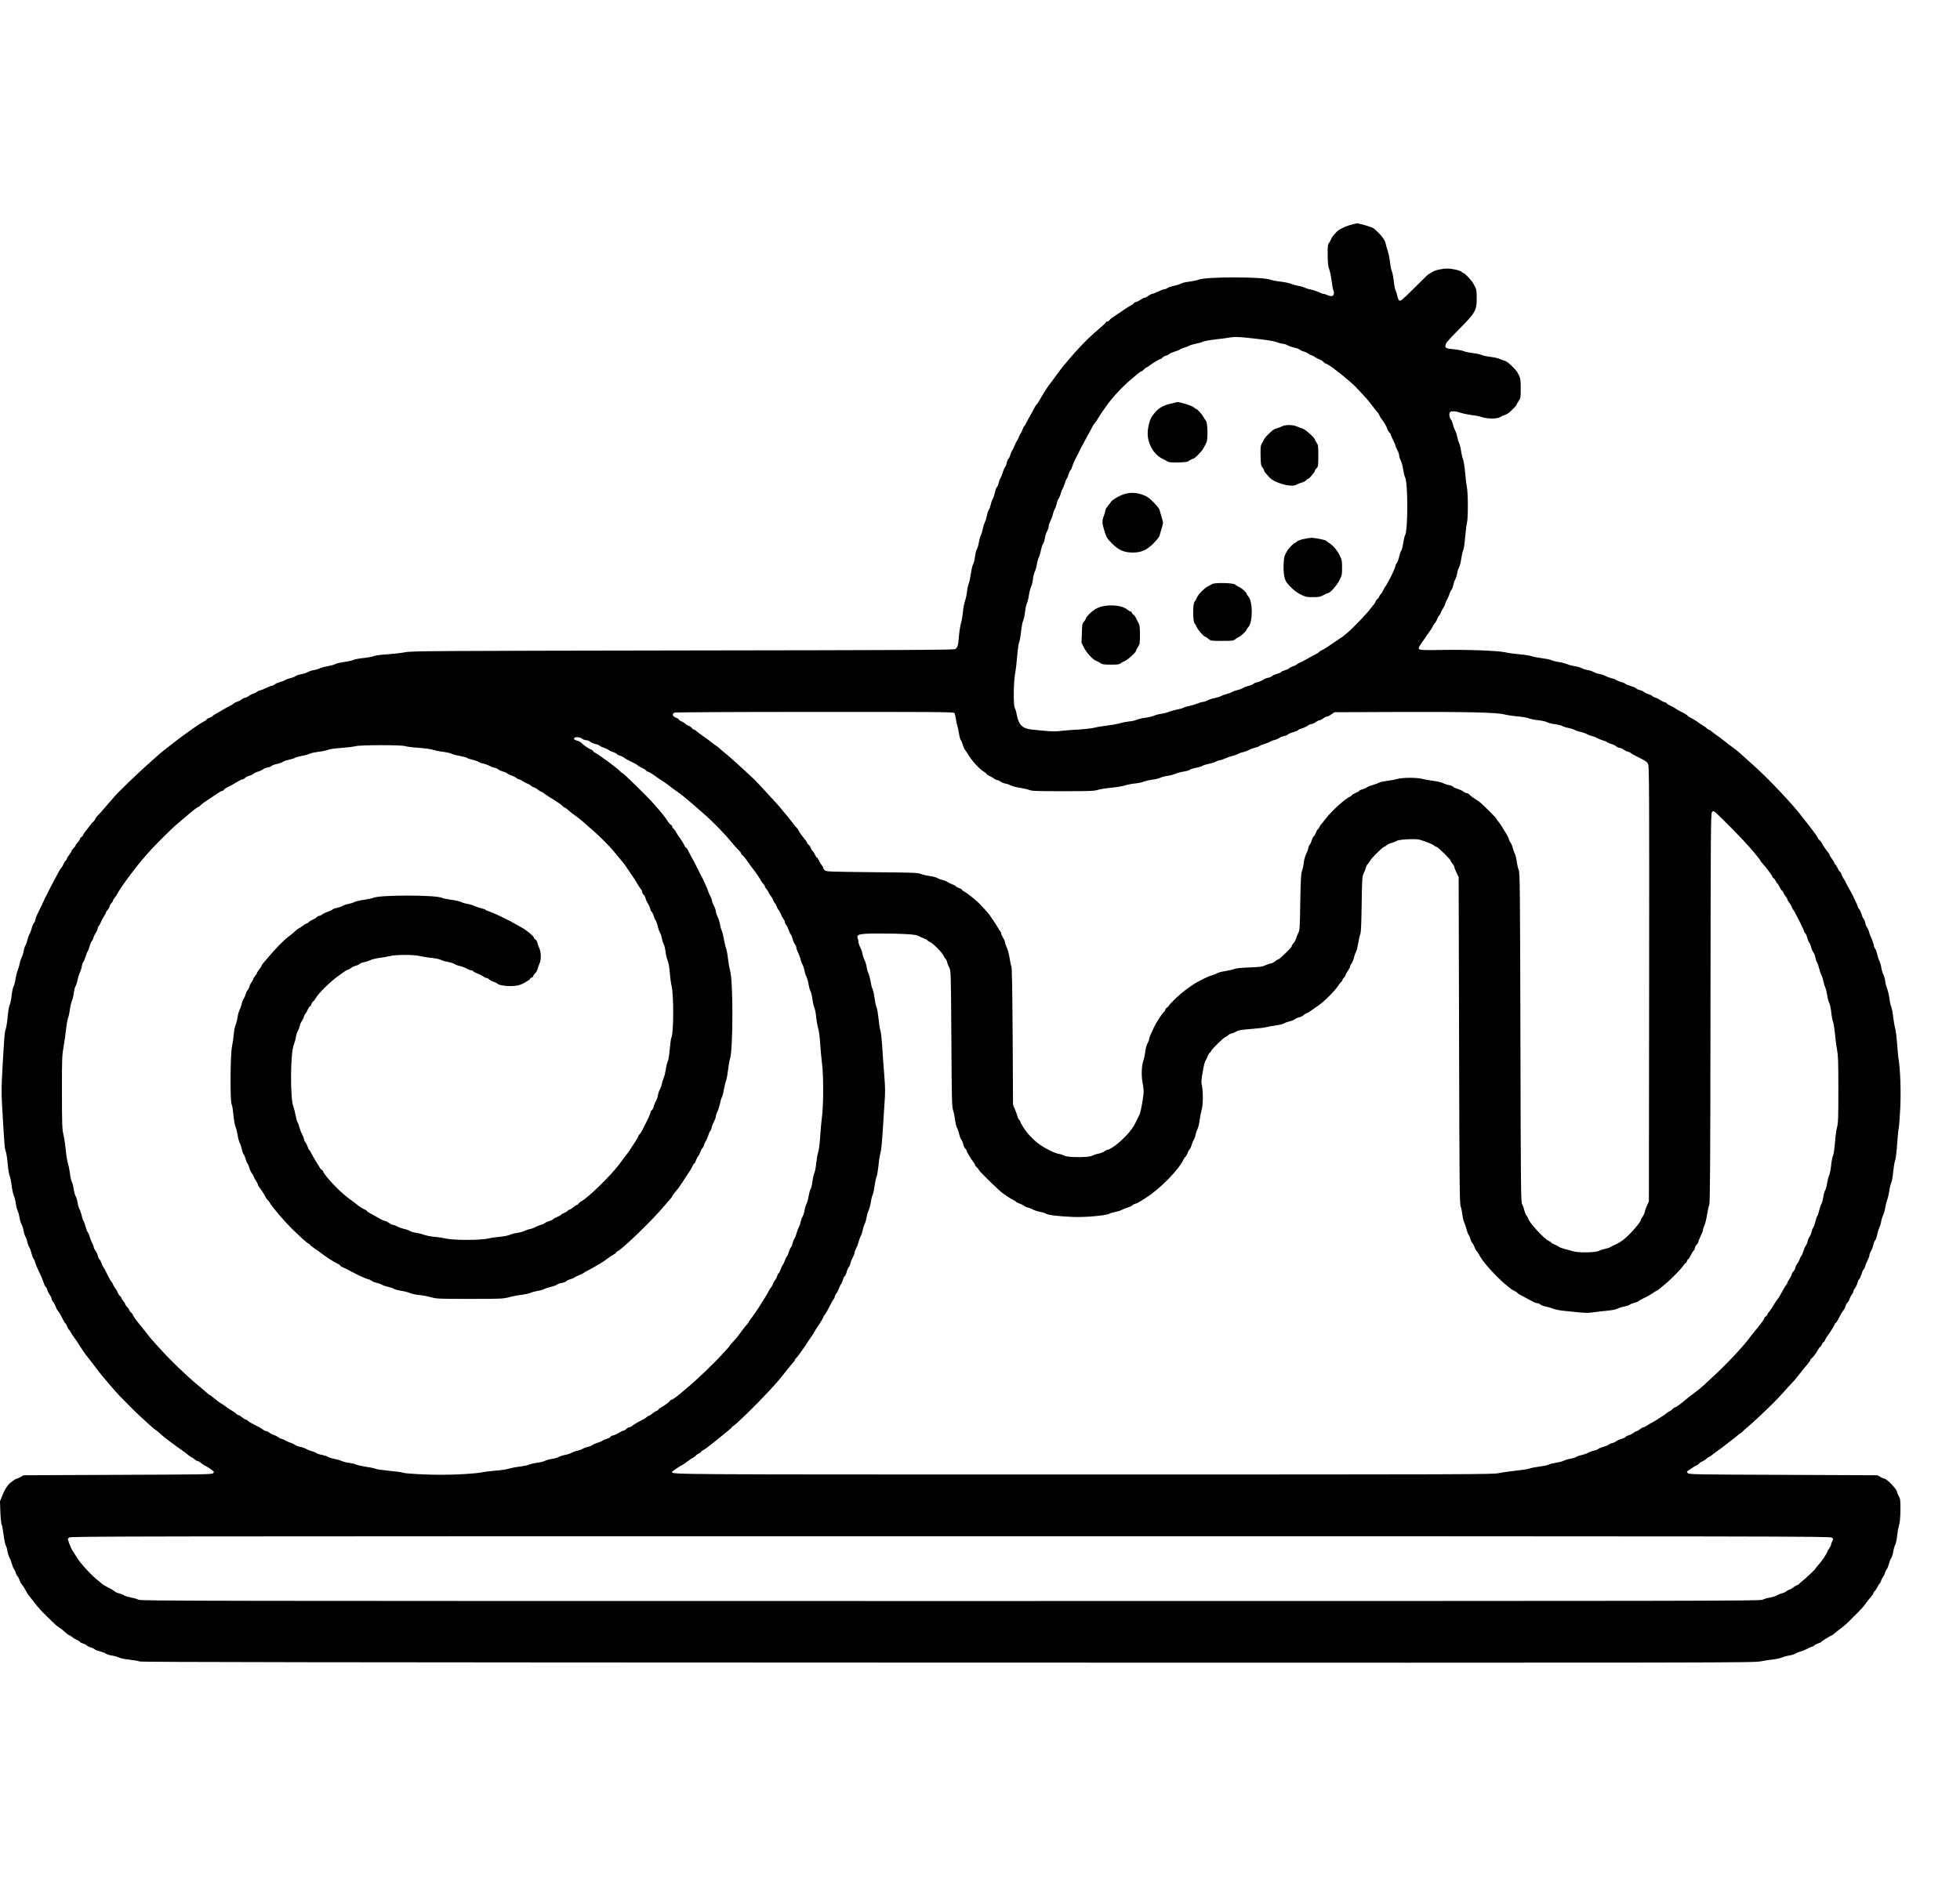 <svg width="33" height="32" viewBox="0 0 33 32" fill="none" xmlns="http://www.w3.org/2000/svg">
<path d="M22.718 3.793C22.634 3.819 22.541 3.867 22.51 3.899C22.44 3.974 22.423 3.996 22.414 4.022C22.409 4.037 22.394 4.067 22.379 4.087C22.355 4.119 22.352 4.141 22.354 4.295C22.355 4.431 22.36 4.48 22.382 4.542C22.396 4.585 22.414 4.674 22.422 4.741C22.43 4.807 22.441 4.873 22.449 4.887C22.457 4.9 22.461 4.927 22.458 4.947C22.453 4.991 22.413 4.998 22.351 4.97C22.328 4.958 22.298 4.949 22.285 4.949C22.273 4.949 22.232 4.935 22.196 4.917C22.159 4.9 22.103 4.882 22.072 4.877C22.041 4.872 21.995 4.858 21.97 4.846C21.944 4.833 21.895 4.819 21.86 4.814C21.824 4.808 21.77 4.793 21.738 4.78C21.705 4.767 21.627 4.75 21.562 4.743C21.496 4.736 21.417 4.721 21.388 4.709C21.247 4.659 20.303 4.659 20.183 4.709C20.155 4.721 20.084 4.735 20.024 4.743C19.963 4.75 19.901 4.765 19.886 4.775C19.87 4.785 19.82 4.802 19.773 4.811C19.726 4.821 19.674 4.838 19.657 4.85C19.64 4.863 19.614 4.872 19.6 4.872C19.586 4.872 19.54 4.89 19.497 4.911C19.454 4.931 19.41 4.949 19.399 4.949C19.388 4.949 19.36 4.963 19.335 4.982C19.311 5 19.282 5.014 19.271 5.014C19.259 5.014 19.231 5.028 19.208 5.045C19.183 5.063 19.148 5.081 19.128 5.085C19.107 5.09 19.09 5.099 19.09 5.106C19.09 5.112 19.068 5.129 19.042 5.143C18.989 5.171 18.92 5.217 18.832 5.279C18.802 5.299 18.758 5.329 18.736 5.343C18.714 5.356 18.689 5.378 18.679 5.391C18.67 5.404 18.654 5.414 18.643 5.414C18.633 5.414 18.621 5.422 18.617 5.431C18.615 5.44 18.555 5.496 18.486 5.554C18.326 5.688 18.154 5.864 17.982 6.07C17.963 6.093 17.933 6.13 17.915 6.15C17.88 6.192 17.863 6.212 17.786 6.318C17.757 6.357 17.725 6.401 17.715 6.415C17.663 6.481 17.622 6.539 17.599 6.578C17.584 6.602 17.56 6.641 17.544 6.667C17.529 6.691 17.504 6.734 17.49 6.76C17.476 6.786 17.458 6.81 17.45 6.815C17.444 6.819 17.425 6.848 17.411 6.877C17.397 6.907 17.367 6.96 17.347 6.996C17.326 7.031 17.298 7.085 17.283 7.114C17.27 7.143 17.252 7.172 17.246 7.176C17.238 7.18 17.225 7.205 17.216 7.233C17.209 7.258 17.193 7.289 17.184 7.301C17.174 7.311 17.159 7.341 17.152 7.366C17.143 7.39 17.128 7.418 17.119 7.429C17.11 7.44 17.093 7.475 17.082 7.506C17.07 7.537 17.053 7.572 17.044 7.584C17.034 7.594 17.02 7.628 17.012 7.656C17.004 7.686 16.989 7.717 16.979 7.726C16.968 7.735 16.957 7.762 16.951 7.789C16.948 7.815 16.933 7.851 16.921 7.869C16.908 7.887 16.89 7.929 16.882 7.96C16.873 7.991 16.856 8.033 16.843 8.055C16.83 8.076 16.817 8.115 16.812 8.14C16.807 8.168 16.795 8.195 16.785 8.204C16.774 8.211 16.76 8.25 16.753 8.29C16.744 8.329 16.727 8.379 16.714 8.401C16.701 8.425 16.687 8.466 16.682 8.494C16.676 8.523 16.662 8.563 16.649 8.585C16.636 8.605 16.622 8.649 16.617 8.682C16.612 8.714 16.598 8.76 16.585 8.786C16.572 8.813 16.555 8.866 16.547 8.906C16.54 8.945 16.525 8.994 16.515 9.015C16.505 9.034 16.489 9.088 16.481 9.134C16.474 9.18 16.458 9.23 16.448 9.246C16.438 9.261 16.423 9.319 16.416 9.375C16.408 9.431 16.394 9.489 16.383 9.504C16.373 9.52 16.357 9.589 16.347 9.659C16.337 9.729 16.32 9.806 16.31 9.831C16.299 9.855 16.286 9.916 16.281 9.966C16.276 10.016 16.261 10.083 16.249 10.115C16.236 10.147 16.219 10.235 16.212 10.31C16.205 10.384 16.189 10.469 16.179 10.5C16.169 10.53 16.153 10.625 16.146 10.71C16.133 10.87 16.125 10.898 16.086 10.93C16.067 10.945 15.413 10.949 11.498 10.954C7.311 10.961 6.922 10.963 6.828 10.983C6.771 10.995 6.637 11.01 6.531 11.018C6.416 11.025 6.318 11.038 6.291 11.05C6.265 11.06 6.185 11.076 6.112 11.082C6.04 11.09 5.965 11.104 5.945 11.115C5.925 11.125 5.857 11.14 5.793 11.148C5.73 11.157 5.666 11.171 5.649 11.182C5.632 11.193 5.574 11.209 5.52 11.219C5.465 11.228 5.403 11.245 5.381 11.257C5.361 11.267 5.317 11.28 5.285 11.285C5.252 11.289 5.21 11.303 5.188 11.316C5.167 11.329 5.114 11.346 5.073 11.354C5.03 11.361 4.986 11.376 4.976 11.386C4.964 11.396 4.927 11.412 4.893 11.419C4.858 11.427 4.817 11.441 4.8 11.453C4.782 11.465 4.745 11.479 4.715 11.485C4.685 11.493 4.647 11.51 4.629 11.523C4.612 11.537 4.587 11.549 4.576 11.549C4.564 11.549 4.52 11.567 4.477 11.587C4.435 11.608 4.391 11.626 4.379 11.626C4.368 11.626 4.344 11.638 4.326 11.65C4.31 11.665 4.277 11.68 4.257 11.685C4.236 11.691 4.208 11.705 4.193 11.718C4.179 11.729 4.151 11.745 4.129 11.75C4.108 11.754 4.078 11.768 4.064 11.781C4.05 11.794 4.016 11.811 3.991 11.818C3.963 11.828 3.938 11.84 3.934 11.848C3.929 11.856 3.901 11.873 3.872 11.887C3.843 11.901 3.787 11.932 3.748 11.955C3.709 11.98 3.659 12.008 3.637 12.019C3.615 12.029 3.59 12.047 3.581 12.057C3.572 12.068 3.545 12.083 3.52 12.091C3.496 12.099 3.477 12.112 3.477 12.118C3.477 12.126 3.457 12.14 3.434 12.15C3.412 12.161 3.372 12.184 3.347 12.201C3.323 12.217 3.283 12.246 3.26 12.261C3.236 12.278 3.198 12.305 3.173 12.323C3.149 12.341 3.108 12.37 3.083 12.388C3.035 12.421 3.009 12.441 2.939 12.496C2.917 12.514 2.868 12.552 2.83 12.582C2.76 12.633 2.655 12.72 2.605 12.769C2.589 12.783 2.531 12.836 2.474 12.885C2.305 13.036 1.984 13.346 1.926 13.416C1.909 13.437 1.8 13.562 1.688 13.69C1.674 13.705 1.649 13.732 1.632 13.749C1.617 13.766 1.604 13.785 1.604 13.792C1.604 13.798 1.591 13.816 1.576 13.832C1.559 13.846 1.529 13.882 1.507 13.912C1.486 13.942 1.453 13.984 1.433 14.007C1.413 14.032 1.397 14.058 1.397 14.066C1.397 14.073 1.386 14.086 1.372 14.095C1.357 14.104 1.346 14.118 1.346 14.127C1.346 14.137 1.329 14.164 1.307 14.187C1.286 14.211 1.268 14.237 1.268 14.244C1.268 14.25 1.254 14.27 1.236 14.286C1.218 14.303 1.204 14.324 1.204 14.332C1.204 14.341 1.186 14.369 1.165 14.396C1.143 14.423 1.126 14.452 1.126 14.461C1.126 14.47 1.117 14.484 1.105 14.493C1.095 14.503 1.077 14.532 1.067 14.556C1.056 14.582 1.041 14.608 1.032 14.616C1.023 14.622 1.006 14.649 0.993 14.674C0.98 14.698 0.939 14.777 0.9 14.848C0.861 14.919 0.821 14.998 0.81 15.023C0.799 15.047 0.784 15.077 0.777 15.087C0.77 15.097 0.755 15.127 0.745 15.152C0.721 15.207 0.668 15.319 0.628 15.398C0.611 15.432 0.597 15.471 0.597 15.485C0.597 15.498 0.586 15.524 0.573 15.54C0.559 15.557 0.542 15.6 0.533 15.636C0.524 15.671 0.506 15.717 0.493 15.739C0.482 15.76 0.466 15.801 0.461 15.83C0.456 15.858 0.442 15.898 0.429 15.92C0.416 15.941 0.402 15.986 0.398 16.018C0.393 16.05 0.378 16.097 0.365 16.122C0.353 16.146 0.337 16.191 0.332 16.224C0.327 16.256 0.311 16.308 0.298 16.34C0.285 16.372 0.269 16.437 0.262 16.483C0.256 16.531 0.24 16.588 0.229 16.611C0.217 16.633 0.201 16.704 0.195 16.767C0.189 16.832 0.174 16.9 0.164 16.922C0.152 16.944 0.138 17.026 0.13 17.112C0.124 17.195 0.108 17.292 0.098 17.326C0.076 17.396 0.076 17.403 0.046 17.909C0.021 18.356 0.021 18.397 0.046 18.806C0.077 19.329 0.079 19.338 0.098 19.394C0.108 19.422 0.123 19.515 0.129 19.601C0.137 19.686 0.152 19.778 0.163 19.803C0.174 19.829 0.189 19.903 0.196 19.966C0.203 20.029 0.22 20.107 0.234 20.138C0.247 20.169 0.262 20.228 0.267 20.27C0.271 20.311 0.287 20.369 0.3 20.399C0.313 20.428 0.327 20.481 0.332 20.518C0.337 20.552 0.351 20.599 0.364 20.621C0.377 20.642 0.391 20.688 0.396 20.724C0.402 20.759 0.416 20.806 0.429 20.828C0.442 20.848 0.456 20.89 0.461 20.918C0.466 20.946 0.482 20.988 0.495 21.008C0.508 21.03 0.524 21.077 0.532 21.112C0.54 21.146 0.554 21.184 0.564 21.196C0.573 21.206 0.586 21.232 0.59 21.254C0.599 21.29 0.624 21.348 0.695 21.499C0.71 21.534 0.731 21.586 0.739 21.611C0.746 21.637 0.761 21.666 0.771 21.673C0.78 21.681 0.792 21.704 0.797 21.724C0.801 21.744 0.819 21.779 0.837 21.804C0.854 21.827 0.868 21.855 0.868 21.868C0.868 21.88 0.879 21.905 0.894 21.923C0.909 21.941 0.927 21.976 0.935 21.999C0.943 22.022 0.957 22.052 0.967 22.063C0.989 22.088 1.022 22.143 1.062 22.225C1.076 22.255 1.094 22.283 1.102 22.287C1.108 22.292 1.124 22.318 1.135 22.346C1.146 22.373 1.158 22.397 1.164 22.397C1.17 22.397 1.18 22.412 1.189 22.43C1.197 22.45 1.217 22.481 1.231 22.499C1.257 22.532 1.341 22.656 1.391 22.738C1.417 22.78 1.454 22.829 1.502 22.887C1.516 22.905 1.563 22.965 1.604 23.02C1.644 23.075 1.702 23.148 1.731 23.182C1.76 23.215 1.822 23.289 1.87 23.346C1.918 23.403 1.984 23.476 2.016 23.51C2.221 23.718 2.309 23.806 2.375 23.865C2.416 23.902 2.485 23.964 2.527 24.003C2.57 24.043 2.609 24.076 2.613 24.076C2.616 24.076 2.638 24.091 2.659 24.11C2.681 24.131 2.718 24.163 2.742 24.183C2.766 24.202 2.795 24.225 2.805 24.234C2.815 24.243 2.853 24.27 2.886 24.295C2.92 24.32 2.968 24.354 2.992 24.372C3.017 24.391 3.058 24.419 3.083 24.437C3.108 24.455 3.15 24.485 3.173 24.506C3.196 24.525 3.22 24.54 3.225 24.54C3.23 24.54 3.251 24.555 3.273 24.573C3.293 24.591 3.319 24.605 3.328 24.605C3.337 24.605 3.363 24.619 3.384 24.637C3.404 24.654 3.435 24.675 3.452 24.683C3.482 24.695 3.555 24.744 3.59 24.774C3.606 24.787 3.604 24.792 3.588 24.81C3.568 24.83 3.422 24.831 1.981 24.837L0.396 24.844L0.345 24.874C0.318 24.889 0.288 24.902 0.279 24.902C0.266 24.902 0.181 24.961 0.155 24.988C0.112 25.034 0.077 25.092 0.041 25.18L0 25.283L0.006 25.466C0.01 25.567 0.021 25.661 0.028 25.676C0.036 25.69 0.05 25.769 0.061 25.85C0.071 25.931 0.088 26.011 0.098 26.028C0.108 26.045 0.121 26.086 0.125 26.122C0.13 26.157 0.146 26.206 0.159 26.23C0.172 26.253 0.19 26.299 0.199 26.333C0.207 26.366 0.223 26.407 0.236 26.423C0.249 26.44 0.262 26.47 0.267 26.491C0.271 26.511 0.284 26.534 0.293 26.542C0.303 26.55 0.318 26.578 0.327 26.604C0.334 26.63 0.351 26.663 0.364 26.678C0.377 26.692 0.398 26.723 0.411 26.746C0.425 26.771 0.444 26.806 0.455 26.824C0.465 26.843 0.484 26.87 0.497 26.884C0.51 26.899 0.54 26.936 0.564 26.968C0.646 27.076 0.668 27.1 0.79 27.221C0.941 27.371 0.956 27.383 1 27.41C1.034 27.432 1.055 27.449 1.118 27.506C1.138 27.522 1.158 27.537 1.165 27.537C1.171 27.537 1.192 27.551 1.213 27.567C1.232 27.584 1.271 27.608 1.298 27.618C1.324 27.63 1.346 27.644 1.346 27.65C1.346 27.657 1.368 27.668 1.396 27.676C1.423 27.685 1.453 27.701 1.462 27.711C1.471 27.721 1.501 27.737 1.528 27.743C1.555 27.751 1.586 27.765 1.596 27.776C1.607 27.786 1.647 27.801 1.684 27.81C1.721 27.818 1.765 27.836 1.782 27.848C1.798 27.859 1.842 27.874 1.879 27.879C1.915 27.884 1.971 27.899 2 27.912C2.03 27.927 2.113 27.943 2.185 27.95C2.257 27.958 2.331 27.971 2.35 27.98C2.378 27.991 5.381 27.996 15.952 27.999C29.338 28.002 29.52 28.002 29.648 27.977C29.719 27.963 29.816 27.948 29.863 27.945C29.91 27.939 29.974 27.925 30.005 27.912C30.035 27.899 30.091 27.884 30.125 27.879C30.162 27.874 30.208 27.859 30.229 27.846C30.251 27.834 30.287 27.819 30.31 27.814C30.335 27.809 30.386 27.788 30.425 27.768C30.464 27.747 30.504 27.73 30.513 27.73C30.522 27.73 30.536 27.721 30.545 27.711C30.554 27.701 30.584 27.685 30.611 27.676C30.64 27.668 30.661 27.658 30.661 27.653C30.661 27.644 30.834 27.537 30.847 27.537C30.851 27.537 30.868 27.525 30.884 27.509C30.9 27.495 30.939 27.463 30.971 27.44C31.066 27.369 31.094 27.343 31.215 27.22C31.354 27.082 31.365 27.069 31.423 26.989C31.448 26.955 31.484 26.909 31.505 26.887C31.524 26.866 31.54 26.842 31.54 26.833C31.54 26.824 31.549 26.809 31.56 26.799C31.571 26.79 31.593 26.759 31.607 26.731C31.621 26.702 31.642 26.671 31.651 26.661C31.661 26.652 31.669 26.636 31.669 26.627C31.669 26.618 31.683 26.59 31.698 26.565C31.715 26.541 31.733 26.503 31.738 26.483C31.744 26.462 31.757 26.436 31.767 26.425C31.779 26.412 31.794 26.373 31.804 26.335C31.813 26.299 31.831 26.254 31.843 26.237C31.855 26.219 31.87 26.169 31.877 26.125C31.884 26.081 31.899 26.032 31.909 26.015C31.919 25.998 31.935 25.933 31.941 25.867C31.948 25.801 31.963 25.718 31.975 25.681C31.989 25.634 31.995 25.557 31.997 25.429C31.998 25.26 31.995 25.24 31.968 25.193C31.953 25.166 31.94 25.134 31.94 25.124C31.94 25.083 31.768 24.902 31.728 24.902C31.72 24.902 31.689 24.889 31.662 24.874L31.611 24.844L30.026 24.837C28.506 24.831 28.44 24.83 28.418 24.808C28.396 24.785 28.396 24.783 28.419 24.769C28.432 24.76 28.461 24.741 28.484 24.725C28.506 24.708 28.544 24.686 28.567 24.676C28.589 24.666 28.608 24.651 28.608 24.645C28.608 24.64 28.631 24.624 28.66 24.611C28.688 24.599 28.72 24.578 28.732 24.565C28.745 24.551 28.759 24.54 28.767 24.54C28.773 24.54 28.798 24.525 28.821 24.506C28.844 24.485 28.886 24.455 28.912 24.437C28.972 24.395 29.046 24.34 29.088 24.304C29.108 24.289 29.147 24.258 29.176 24.237C29.206 24.215 29.243 24.185 29.26 24.169C29.276 24.153 29.294 24.14 29.299 24.14C29.304 24.14 29.323 24.125 29.343 24.104C29.362 24.084 29.41 24.043 29.449 24.011C29.517 23.954 29.697 23.785 29.854 23.63C29.898 23.587 29.98 23.501 30.035 23.438C30.092 23.373 30.154 23.307 30.172 23.289C30.203 23.258 30.302 23.138 30.368 23.051C30.384 23.031 30.416 22.992 30.439 22.966C30.461 22.939 30.481 22.911 30.481 22.903C30.481 22.895 30.488 22.884 30.499 22.878C30.521 22.865 30.572 22.797 30.61 22.73C30.624 22.703 30.641 22.681 30.647 22.681C30.654 22.681 30.665 22.663 30.674 22.642C30.683 22.62 30.695 22.603 30.701 22.603C30.708 22.603 30.72 22.588 30.726 22.57C30.734 22.55 30.752 22.521 30.766 22.501C30.805 22.453 30.88 22.331 30.889 22.304C30.893 22.291 30.9 22.28 30.907 22.28C30.913 22.28 30.93 22.256 30.945 22.225C30.987 22.143 31.018 22.088 31.04 22.063C31.05 22.052 31.066 22.02 31.073 21.994C31.082 21.967 31.097 21.941 31.106 21.936C31.115 21.929 31.13 21.905 31.138 21.879C31.147 21.852 31.165 21.818 31.178 21.801C31.192 21.786 31.204 21.764 31.204 21.751C31.204 21.739 31.218 21.711 31.235 21.688C31.252 21.664 31.27 21.627 31.274 21.602C31.279 21.579 31.29 21.552 31.301 21.544C31.312 21.535 31.329 21.498 31.341 21.46C31.351 21.422 31.368 21.384 31.378 21.376C31.387 21.369 31.4 21.344 31.405 21.322C31.409 21.3 31.427 21.256 31.444 21.224C31.461 21.192 31.475 21.154 31.475 21.139C31.475 21.123 31.487 21.092 31.501 21.069C31.515 21.046 31.533 20.998 31.541 20.963C31.549 20.928 31.563 20.893 31.572 20.886C31.582 20.878 31.596 20.838 31.604 20.798C31.612 20.758 31.629 20.701 31.642 20.672C31.656 20.644 31.67 20.595 31.675 20.563C31.68 20.53 31.695 20.484 31.707 20.459C31.72 20.435 31.735 20.382 31.74 20.343C31.745 20.305 31.76 20.245 31.772 20.213C31.785 20.18 31.802 20.108 31.809 20.054C31.817 20 31.833 19.938 31.843 19.918C31.853 19.898 31.868 19.816 31.875 19.736C31.883 19.657 31.897 19.568 31.909 19.539C31.919 19.508 31.933 19.395 31.941 19.278C31.948 19.164 31.959 19.041 31.967 19.007C31.975 18.97 31.986 18.818 31.994 18.666C32.008 18.384 31.995 18.019 31.967 17.844C31.959 17.802 31.948 17.679 31.941 17.573C31.933 17.466 31.919 17.352 31.909 17.319C31.899 17.285 31.883 17.199 31.875 17.128C31.868 17.056 31.852 16.978 31.842 16.953C31.831 16.929 31.817 16.863 31.811 16.809C31.803 16.753 31.786 16.682 31.773 16.65C31.76 16.617 31.745 16.561 31.741 16.522C31.736 16.483 31.722 16.431 31.707 16.406C31.695 16.38 31.68 16.329 31.675 16.295C31.67 16.258 31.656 16.209 31.643 16.183C31.63 16.159 31.613 16.105 31.605 16.066C31.596 16.026 31.582 15.986 31.572 15.978C31.563 15.97 31.551 15.939 31.546 15.91C31.541 15.88 31.524 15.83 31.507 15.797C31.492 15.765 31.474 15.719 31.469 15.694C31.463 15.669 31.448 15.636 31.436 15.619C31.423 15.604 31.409 15.568 31.404 15.539C31.399 15.512 31.387 15.482 31.378 15.475C31.368 15.466 31.351 15.429 31.341 15.391C31.329 15.353 31.311 15.316 31.301 15.307C31.29 15.298 31.281 15.283 31.281 15.276C31.281 15.268 31.265 15.226 31.244 15.184C31.223 15.141 31.2 15.092 31.191 15.074C31.183 15.056 31.16 15.012 31.139 14.977C31.119 14.941 31.091 14.892 31.08 14.867C31.068 14.843 31.049 14.807 31.036 14.789C31.023 14.771 31.008 14.74 31.002 14.72C30.998 14.701 30.987 14.682 30.977 14.678C30.968 14.675 30.952 14.651 30.942 14.623C30.93 14.598 30.913 14.568 30.902 14.559C30.89 14.549 30.881 14.534 30.881 14.525C30.881 14.516 30.864 14.488 30.842 14.461C30.822 14.434 30.803 14.405 30.803 14.396C30.803 14.388 30.792 14.366 30.776 14.35C30.74 14.307 30.691 14.235 30.672 14.196C30.663 14.178 30.645 14.156 30.633 14.147C30.62 14.138 30.61 14.125 30.61 14.118C30.61 14.111 30.589 14.079 30.565 14.045C30.539 14.01 30.509 13.97 30.496 13.953C30.485 13.936 30.459 13.905 30.441 13.882C30.422 13.859 30.385 13.811 30.358 13.776C30.199 13.563 29.821 13.16 29.555 12.917C29.462 12.832 29.398 12.775 29.267 12.659C29.246 12.641 29.202 12.606 29.167 12.582C29.134 12.557 29.072 12.511 29.032 12.478C28.992 12.446 28.937 12.406 28.912 12.388C28.886 12.37 28.844 12.34 28.821 12.319C28.798 12.3 28.773 12.285 28.766 12.285C28.759 12.285 28.746 12.276 28.736 12.264C28.727 12.254 28.698 12.233 28.674 12.219C28.648 12.205 28.604 12.176 28.576 12.154C28.547 12.132 28.5 12.104 28.47 12.09C28.439 12.075 28.414 12.06 28.414 12.055C28.414 12.048 28.39 12.031 28.36 12.015C28.329 11.999 28.284 11.975 28.259 11.962C28.235 11.949 28.206 11.931 28.199 11.923C28.19 11.915 28.156 11.899 28.124 11.884C28.091 11.87 28.066 11.853 28.066 11.847C28.066 11.84 28.049 11.831 28.028 11.826C28.008 11.822 27.973 11.804 27.949 11.787C27.926 11.771 27.891 11.753 27.871 11.749C27.851 11.743 27.828 11.732 27.82 11.722C27.811 11.713 27.783 11.698 27.756 11.691C27.73 11.684 27.695 11.667 27.68 11.653C27.664 11.64 27.632 11.625 27.608 11.621C27.584 11.616 27.558 11.604 27.549 11.594C27.541 11.583 27.501 11.567 27.461 11.555C27.42 11.543 27.379 11.525 27.368 11.516C27.358 11.507 27.323 11.493 27.291 11.484C27.259 11.475 27.224 11.461 27.213 11.452C27.203 11.444 27.166 11.428 27.129 11.421C27.095 11.412 27.048 11.393 27.026 11.382C27.005 11.369 26.961 11.355 26.929 11.35C26.898 11.345 26.854 11.33 26.832 11.317C26.812 11.304 26.766 11.289 26.734 11.285C26.702 11.28 26.655 11.266 26.631 11.253C26.606 11.24 26.555 11.224 26.516 11.219C26.477 11.214 26.422 11.2 26.393 11.187C26.365 11.174 26.299 11.157 26.247 11.149C26.194 11.142 26.136 11.126 26.118 11.117C26.099 11.107 26.03 11.093 25.966 11.085C25.9 11.077 25.822 11.062 25.791 11.051C25.762 11.041 25.666 11.025 25.581 11.018C25.494 11.011 25.39 10.996 25.347 10.986C25.236 10.958 24.696 10.938 24.299 10.945C23.946 10.952 23.897 10.949 23.887 10.922C23.883 10.913 23.898 10.881 23.92 10.85C23.942 10.819 23.974 10.77 23.994 10.743C24.012 10.714 24.031 10.686 24.038 10.678C24.067 10.642 24.115 10.571 24.127 10.541C24.134 10.523 24.153 10.497 24.166 10.483C24.178 10.469 24.193 10.443 24.198 10.425C24.203 10.407 24.217 10.381 24.23 10.367C24.243 10.353 24.257 10.327 24.262 10.31C24.267 10.294 24.286 10.26 24.302 10.235C24.319 10.209 24.333 10.18 24.333 10.169C24.333 10.159 24.348 10.125 24.364 10.097C24.381 10.067 24.398 10.027 24.403 10.007C24.408 9.987 24.422 9.955 24.437 9.936C24.45 9.917 24.464 9.879 24.469 9.85C24.474 9.822 24.488 9.781 24.501 9.76C24.514 9.738 24.528 9.691 24.534 9.657C24.539 9.62 24.553 9.574 24.566 9.553C24.579 9.531 24.596 9.467 24.603 9.407C24.611 9.349 24.625 9.285 24.636 9.265C24.646 9.245 24.66 9.153 24.668 9.05C24.677 8.95 24.69 8.839 24.699 8.804C24.72 8.72 24.718 8.298 24.698 8.209C24.69 8.171 24.677 8.064 24.669 7.97C24.661 7.868 24.646 7.771 24.632 7.732C24.619 7.696 24.605 7.634 24.599 7.593C24.596 7.55 24.58 7.492 24.567 7.464C24.554 7.434 24.539 7.384 24.534 7.351C24.528 7.319 24.514 7.275 24.501 7.254C24.49 7.233 24.471 7.186 24.464 7.151C24.455 7.115 24.441 7.078 24.43 7.067C24.404 7.038 24.393 6.965 24.411 6.945C24.433 6.917 24.501 6.92 24.594 6.952C24.638 6.966 24.723 6.983 24.784 6.991C24.845 6.997 24.921 7.013 24.953 7.025C25.032 7.054 25.206 7.056 25.25 7.027C25.268 7.016 25.305 6.999 25.332 6.99C25.359 6.982 25.396 6.96 25.416 6.942C25.496 6.868 25.534 6.827 25.534 6.817C25.534 6.809 25.55 6.781 25.569 6.753C25.603 6.704 25.604 6.697 25.604 6.539C25.603 6.378 25.6 6.365 25.549 6.272C25.516 6.214 25.383 6.09 25.343 6.079C25.324 6.075 25.285 6.06 25.257 6.047C25.228 6.033 25.155 6.016 25.093 6.01C25.031 6.002 24.964 5.988 24.944 5.977C24.924 5.968 24.858 5.953 24.796 5.946C24.735 5.939 24.663 5.923 24.636 5.911C24.608 5.901 24.543 5.888 24.49 5.883C24.348 5.871 24.328 5.862 24.337 5.811C24.342 5.777 24.389 5.723 24.562 5.548C24.842 5.267 24.863 5.229 24.863 5.022C24.863 4.92 24.856 4.869 24.843 4.846C24.833 4.828 24.816 4.796 24.806 4.775C24.785 4.731 24.664 4.601 24.645 4.601C24.638 4.601 24.623 4.592 24.611 4.58C24.587 4.554 24.456 4.524 24.371 4.523C24.275 4.523 24.163 4.549 24.113 4.582C24.088 4.599 24.063 4.613 24.058 4.613C24.053 4.613 23.943 4.718 23.816 4.846C23.595 5.065 23.579 5.078 23.557 5.058C23.546 5.047 23.53 5.013 23.526 4.984C23.521 4.954 23.508 4.914 23.499 4.895C23.489 4.877 23.474 4.805 23.467 4.735C23.459 4.665 23.445 4.593 23.436 4.573C23.425 4.555 23.411 4.484 23.404 4.418C23.396 4.351 23.378 4.265 23.365 4.226C23.352 4.187 23.336 4.134 23.332 4.11C23.318 4.036 23.259 3.959 23.131 3.848C23.107 3.826 22.886 3.76 22.844 3.762C22.829 3.764 22.772 3.778 22.718 3.793ZM20.969 5.685C21.292 5.719 21.429 5.738 21.495 5.762C21.536 5.777 21.583 5.789 21.599 5.789C21.615 5.789 21.652 5.8 21.679 5.815C21.708 5.83 21.759 5.847 21.794 5.855C21.829 5.861 21.868 5.875 21.881 5.887C21.892 5.897 21.925 5.913 21.952 5.92C21.979 5.927 22.015 5.945 22.033 5.958C22.05 5.972 22.071 5.982 22.08 5.982C22.089 5.982 22.117 5.997 22.143 6.015C22.169 6.033 22.204 6.05 22.221 6.055C22.237 6.059 22.265 6.077 22.281 6.093C22.297 6.11 22.316 6.124 22.324 6.124C22.339 6.124 22.436 6.188 22.489 6.232C22.509 6.247 22.54 6.272 22.559 6.286C22.614 6.327 22.788 6.476 22.822 6.512C22.905 6.598 23.025 6.73 23.052 6.765C23.144 6.884 23.172 6.921 23.189 6.938C23.2 6.948 23.215 6.974 23.225 6.996C23.234 7.017 23.25 7.044 23.259 7.054C23.293 7.093 23.351 7.191 23.358 7.225C23.363 7.243 23.378 7.269 23.392 7.282C23.405 7.293 23.416 7.31 23.416 7.318C23.416 7.326 23.434 7.367 23.455 7.409C23.476 7.452 23.494 7.493 23.494 7.502C23.494 7.511 23.508 7.545 23.526 7.579C23.544 7.612 23.558 7.655 23.558 7.673C23.558 7.692 23.57 7.728 23.584 7.756C23.599 7.783 23.617 7.849 23.624 7.903C23.632 7.958 23.646 8.019 23.658 8.04C23.706 8.134 23.706 8.919 23.658 9.013C23.646 9.034 23.632 9.096 23.624 9.153C23.617 9.208 23.601 9.264 23.592 9.274C23.582 9.286 23.567 9.33 23.558 9.372C23.549 9.415 23.531 9.464 23.518 9.481C23.504 9.498 23.494 9.521 23.494 9.531C23.494 9.551 23.428 9.699 23.402 9.741C23.396 9.751 23.378 9.784 23.363 9.814C23.349 9.844 23.332 9.872 23.326 9.876C23.32 9.88 23.303 9.908 23.29 9.938C23.277 9.968 23.256 10 23.245 10.01C23.232 10.02 23.223 10.035 23.223 10.043C23.223 10.052 23.209 10.072 23.19 10.089C23.172 10.106 23.158 10.127 23.158 10.134C23.158 10.142 23.148 10.16 23.135 10.174C23.122 10.187 23.103 10.212 23.092 10.227C23.033 10.314 22.784 10.575 22.679 10.661C22.654 10.681 22.627 10.704 22.617 10.713C22.607 10.722 22.58 10.74 22.556 10.754C22.534 10.768 22.491 10.797 22.461 10.819C22.359 10.891 22.299 10.929 22.258 10.948C22.236 10.958 22.213 10.974 22.209 10.982C22.204 10.989 22.175 11.007 22.146 11.02C22.117 11.034 22.064 11.063 22.028 11.084C21.993 11.106 21.938 11.134 21.905 11.149C21.873 11.164 21.838 11.183 21.828 11.192C21.818 11.202 21.787 11.217 21.761 11.224C21.735 11.233 21.708 11.248 21.7 11.257C21.692 11.267 21.659 11.281 21.628 11.29C21.596 11.299 21.57 11.311 21.57 11.317C21.57 11.324 21.539 11.338 21.5 11.348C21.461 11.36 21.422 11.377 21.415 11.387C21.406 11.397 21.378 11.409 21.351 11.414C21.326 11.418 21.284 11.435 21.26 11.452C21.235 11.468 21.194 11.485 21.168 11.489C21.141 11.494 21.114 11.506 21.106 11.515C21.097 11.525 21.061 11.541 21.023 11.55C20.986 11.559 20.942 11.576 20.924 11.589C20.906 11.6 20.868 11.614 20.84 11.62C20.812 11.625 20.772 11.639 20.75 11.65C20.729 11.664 20.682 11.681 20.649 11.689C20.614 11.697 20.573 11.713 20.558 11.723C20.543 11.732 20.498 11.746 20.459 11.754C20.42 11.76 20.365 11.778 20.336 11.793C20.309 11.808 20.272 11.82 20.256 11.82C20.239 11.82 20.193 11.834 20.152 11.851C20.112 11.867 20.052 11.884 20.021 11.889C19.99 11.895 19.949 11.906 19.928 11.918C19.908 11.928 19.857 11.942 19.816 11.95C19.776 11.957 19.716 11.973 19.684 11.986C19.652 12.001 19.594 12.015 19.555 12.02C19.516 12.025 19.461 12.039 19.432 12.052C19.404 12.065 19.334 12.082 19.277 12.088C19.219 12.096 19.156 12.112 19.137 12.122C19.116 12.132 19.06 12.145 19.014 12.149C18.967 12.154 18.891 12.168 18.845 12.183C18.798 12.195 18.703 12.212 18.633 12.22C18.562 12.228 18.475 12.242 18.439 12.252C18.403 12.264 18.275 12.278 18.154 12.286C18.034 12.292 17.895 12.304 17.846 12.31C17.764 12.323 17.648 12.317 17.365 12.285C17.216 12.269 17.152 12.205 17.121 12.047C17.112 11.993 17.095 11.936 17.086 11.921C17.06 11.874 17.064 11.496 17.091 11.342C17.104 11.275 17.119 11.139 17.127 11.04C17.135 10.941 17.149 10.841 17.159 10.816C17.17 10.792 17.184 10.71 17.192 10.634C17.199 10.558 17.215 10.478 17.225 10.457C17.236 10.435 17.251 10.369 17.258 10.309C17.264 10.249 17.278 10.182 17.29 10.16C17.3 10.14 17.316 10.078 17.323 10.025C17.331 9.972 17.348 9.907 17.36 9.883C17.372 9.858 17.387 9.8 17.392 9.753C17.397 9.707 17.411 9.649 17.424 9.624C17.436 9.598 17.451 9.547 17.456 9.508C17.462 9.469 17.476 9.415 17.489 9.389C17.502 9.363 17.52 9.305 17.527 9.26C17.537 9.215 17.551 9.17 17.561 9.158C17.571 9.146 17.586 9.105 17.592 9.066C17.597 9.026 17.615 8.972 17.63 8.945C17.645 8.918 17.657 8.88 17.657 8.861C17.657 8.843 17.671 8.802 17.686 8.771C17.703 8.74 17.721 8.691 17.726 8.662C17.732 8.634 17.747 8.592 17.76 8.572C17.773 8.55 17.787 8.508 17.792 8.479C17.797 8.449 17.812 8.41 17.825 8.395C17.836 8.378 17.852 8.344 17.857 8.32C17.862 8.295 17.876 8.255 17.89 8.233C17.903 8.21 17.92 8.166 17.929 8.137C17.937 8.106 17.951 8.072 17.96 8.062C17.969 8.051 17.983 8.018 17.991 7.988C17.999 7.958 18.014 7.925 18.025 7.916C18.035 7.905 18.047 7.88 18.052 7.86C18.059 7.827 18.12 7.696 18.149 7.648C18.155 7.638 18.169 7.608 18.18 7.584C18.191 7.559 18.208 7.524 18.22 7.506C18.23 7.488 18.251 7.451 18.265 7.422C18.279 7.394 18.308 7.341 18.328 7.306C18.349 7.27 18.376 7.221 18.388 7.196C18.399 7.172 18.417 7.142 18.43 7.129C18.442 7.118 18.469 7.079 18.49 7.041C18.512 7.005 18.543 6.955 18.561 6.932C18.579 6.907 18.607 6.867 18.625 6.841C18.723 6.699 18.886 6.524 19.038 6.394C19.077 6.361 19.13 6.316 19.156 6.294C19.182 6.272 19.21 6.254 19.218 6.254C19.226 6.254 19.245 6.239 19.261 6.221C19.276 6.203 19.294 6.189 19.301 6.189C19.307 6.189 19.328 6.177 19.346 6.162C19.401 6.119 19.52 6.047 19.537 6.047C19.545 6.047 19.561 6.035 19.573 6.022C19.586 6.008 19.613 5.993 19.633 5.989C19.653 5.985 19.676 5.972 19.686 5.962C19.693 5.951 19.733 5.935 19.773 5.923C19.813 5.911 19.855 5.895 19.865 5.886C19.875 5.877 19.91 5.862 19.941 5.853C19.972 5.846 20.011 5.83 20.025 5.821C20.041 5.812 20.088 5.798 20.131 5.789C20.175 5.781 20.229 5.767 20.251 5.755C20.273 5.745 20.367 5.727 20.462 5.716C20.556 5.706 20.657 5.692 20.685 5.687C20.752 5.672 20.84 5.672 20.969 5.685ZM16.068 12.007C16.076 12.017 16.087 12.062 16.094 12.106C16.099 12.152 16.111 12.205 16.119 12.225C16.126 12.245 16.139 12.303 16.146 12.353C16.153 12.403 16.168 12.454 16.177 12.464C16.187 12.476 16.201 12.511 16.21 12.543C16.219 12.575 16.235 12.611 16.245 12.623C16.255 12.635 16.273 12.662 16.285 12.682C16.35 12.799 16.5 12.964 16.576 13.003C16.595 13.013 16.61 13.027 16.61 13.034C16.61 13.04 16.631 13.054 16.657 13.066C16.682 13.076 16.718 13.097 16.736 13.111C16.754 13.125 16.778 13.137 16.791 13.137C16.804 13.137 16.828 13.149 16.846 13.162C16.862 13.176 16.9 13.191 16.928 13.196C16.955 13.2 17 13.216 17.026 13.229C17.053 13.243 17.119 13.26 17.174 13.267C17.229 13.275 17.298 13.291 17.326 13.302C17.372 13.322 17.442 13.324 17.895 13.324C18.35 13.324 18.421 13.322 18.483 13.302C18.522 13.289 18.623 13.274 18.706 13.266C18.791 13.258 18.892 13.242 18.933 13.229C18.973 13.216 19.049 13.2 19.102 13.195C19.155 13.191 19.224 13.176 19.257 13.163C19.289 13.151 19.354 13.136 19.4 13.13C19.447 13.125 19.507 13.111 19.537 13.097C19.565 13.084 19.621 13.07 19.66 13.065C19.698 13.061 19.755 13.045 19.786 13.032C19.817 13.018 19.881 13.001 19.928 12.994C19.975 12.987 20.021 12.973 20.033 12.963C20.043 12.954 20.09 12.938 20.135 12.93C20.18 12.923 20.23 12.907 20.246 12.897C20.261 12.886 20.308 12.872 20.349 12.864C20.391 12.857 20.445 12.84 20.471 12.826C20.497 12.813 20.529 12.801 20.543 12.801C20.557 12.801 20.6 12.787 20.637 12.769C20.673 12.752 20.726 12.734 20.753 12.729C20.779 12.725 20.819 12.71 20.84 12.698C20.862 12.685 20.902 12.671 20.93 12.666C20.959 12.66 21 12.645 21.021 12.633C21.043 12.62 21.089 12.602 21.124 12.593C21.16 12.585 21.198 12.57 21.208 12.562C21.218 12.553 21.253 12.539 21.286 12.53C21.318 12.522 21.362 12.504 21.382 12.491C21.404 12.478 21.442 12.464 21.466 12.459C21.491 12.454 21.524 12.438 21.541 12.427C21.557 12.414 21.593 12.4 21.621 12.394C21.648 12.389 21.678 12.378 21.686 12.367C21.695 12.358 21.736 12.34 21.778 12.329C21.819 12.317 21.854 12.303 21.854 12.296C21.854 12.291 21.884 12.277 21.918 12.267C21.954 12.256 21.998 12.236 22.018 12.22C22.036 12.206 22.063 12.194 22.078 12.194C22.094 12.194 22.126 12.18 22.151 12.162C22.175 12.144 22.204 12.13 22.215 12.13C22.227 12.13 22.255 12.116 22.28 12.097C22.305 12.079 22.333 12.065 22.346 12.065C22.357 12.065 22.39 12.05 22.417 12.029L22.467 11.994L23.571 11.99C24.72 11.986 25.204 11.998 25.328 12.031C25.366 12.042 25.467 12.057 25.55 12.064C25.634 12.072 25.718 12.086 25.738 12.096C25.758 12.106 25.829 12.121 25.895 12.128C25.961 12.136 26.029 12.15 26.046 12.162C26.063 12.172 26.121 12.188 26.176 12.195C26.232 12.203 26.29 12.217 26.307 12.228C26.322 12.238 26.369 12.252 26.41 12.26C26.45 12.268 26.497 12.282 26.512 12.292C26.527 12.303 26.571 12.317 26.609 12.325C26.646 12.332 26.695 12.349 26.716 12.362C26.738 12.375 26.776 12.389 26.8 12.394C26.825 12.4 26.865 12.414 26.887 12.428C26.91 12.441 26.954 12.458 26.983 12.467C27.014 12.475 27.048 12.489 27.058 12.498C27.069 12.507 27.101 12.521 27.131 12.529C27.159 12.537 27.197 12.555 27.213 12.569C27.23 12.583 27.256 12.595 27.271 12.595C27.286 12.595 27.318 12.609 27.342 12.627C27.367 12.645 27.395 12.659 27.408 12.659C27.42 12.659 27.443 12.669 27.46 12.684C27.477 12.697 27.517 12.72 27.549 12.735C27.716 12.817 27.732 12.828 27.75 12.873C27.767 12.912 27.769 13.404 27.766 16.576L27.762 20.233L27.734 20.292C27.718 20.324 27.7 20.374 27.694 20.404C27.687 20.434 27.669 20.474 27.654 20.493C27.639 20.512 27.627 20.534 27.627 20.543C27.627 20.578 27.466 20.765 27.358 20.857C27.304 20.902 27.224 20.953 27.181 20.967C27.16 20.974 27.133 20.988 27.123 20.997C27.111 21.006 27.071 21.021 27.032 21.029C26.994 21.037 26.945 21.052 26.923 21.064C26.865 21.095 26.583 21.1 26.49 21.073C26.451 21.061 26.384 21.043 26.341 21.033C26.299 21.021 26.255 21.004 26.245 20.995C26.234 20.986 26.201 20.968 26.171 20.957C26.14 20.944 26.116 20.93 26.116 20.924C26.116 20.919 26.099 20.908 26.077 20.898C25.998 20.866 25.728 20.569 25.728 20.515C25.728 20.509 25.716 20.489 25.704 20.474C25.689 20.458 25.673 20.416 25.665 20.381C25.657 20.346 25.64 20.301 25.629 20.282C25.607 20.249 25.605 20.09 25.599 17.476C25.593 14.951 25.59 14.701 25.571 14.654C25.559 14.626 25.543 14.556 25.536 14.499C25.528 14.444 25.512 14.384 25.502 14.369C25.492 14.352 25.478 14.312 25.47 14.279C25.462 14.245 25.444 14.204 25.431 14.186C25.417 14.169 25.405 14.144 25.405 14.134C25.405 14.117 25.378 14.067 25.317 13.97C25.308 13.956 25.292 13.927 25.279 13.907C25.267 13.886 25.244 13.855 25.228 13.837C25.212 13.819 25.199 13.801 25.199 13.794C25.199 13.777 24.947 13.528 24.894 13.493C24.865 13.475 24.823 13.446 24.798 13.429C24.774 13.412 24.745 13.389 24.735 13.377C24.726 13.366 24.708 13.357 24.695 13.357C24.683 13.357 24.657 13.345 24.639 13.331C24.62 13.315 24.577 13.296 24.543 13.286C24.508 13.275 24.471 13.258 24.464 13.248C24.455 13.238 24.424 13.225 24.394 13.221C24.364 13.216 24.319 13.2 24.293 13.187C24.267 13.174 24.195 13.158 24.132 13.15C24.069 13.141 23.985 13.127 23.945 13.116C23.848 13.092 23.609 13.093 23.527 13.118C23.494 13.128 23.415 13.143 23.353 13.15C23.293 13.158 23.229 13.172 23.215 13.182C23.2 13.191 23.154 13.208 23.113 13.22C23.073 13.23 23.03 13.247 23.019 13.257C23.006 13.267 22.972 13.283 22.942 13.291C22.912 13.3 22.887 13.31 22.887 13.316C22.887 13.323 22.858 13.34 22.822 13.354C22.788 13.37 22.758 13.386 22.758 13.394C22.758 13.4 22.746 13.409 22.733 13.415C22.662 13.437 22.417 13.659 22.319 13.789C22.294 13.822 22.261 13.863 22.245 13.88C22.23 13.898 22.214 13.924 22.209 13.938C22.205 13.952 22.196 13.963 22.19 13.963C22.183 13.963 22.169 13.989 22.157 14.02C22.144 14.053 22.128 14.081 22.119 14.084C22.111 14.088 22.095 14.117 22.086 14.149C22.077 14.182 22.062 14.215 22.053 14.223C22.044 14.231 22.032 14.258 22.027 14.285C22.022 14.311 22.005 14.357 21.988 14.39C21.973 14.422 21.954 14.485 21.951 14.532C21.945 14.577 21.933 14.639 21.921 14.667C21.905 14.709 21.899 14.811 21.892 15.19C21.886 15.632 21.884 15.664 21.858 15.713C21.843 15.742 21.828 15.782 21.823 15.803C21.818 15.823 21.799 15.858 21.782 15.879C21.765 15.899 21.75 15.921 21.75 15.929C21.75 15.943 21.731 15.966 21.651 16.045C21.572 16.122 21.528 16.159 21.514 16.159C21.508 16.159 21.486 16.173 21.464 16.191C21.443 16.209 21.415 16.224 21.401 16.224C21.386 16.224 21.344 16.238 21.308 16.255C21.248 16.282 21.216 16.285 21.034 16.292C20.897 16.297 20.812 16.306 20.782 16.318C20.757 16.328 20.69 16.344 20.633 16.353C20.576 16.36 20.513 16.378 20.491 16.391C20.471 16.403 20.436 16.417 20.414 16.422C20.38 16.429 20.274 16.475 20.214 16.51C20.203 16.515 20.174 16.531 20.149 16.544C20.105 16.564 19.962 16.668 19.887 16.73C19.813 16.792 19.684 16.92 19.684 16.931C19.684 16.938 19.67 16.953 19.652 16.965C19.634 16.976 19.62 16.994 19.62 17.004C19.62 17.013 19.611 17.029 19.599 17.038C19.569 17.063 19.465 17.224 19.431 17.295C19.427 17.306 19.407 17.35 19.386 17.394C19.365 17.436 19.348 17.483 19.348 17.497C19.348 17.51 19.337 17.541 19.323 17.564C19.307 17.589 19.29 17.651 19.284 17.706C19.276 17.76 19.262 17.829 19.252 17.857C19.219 17.949 19.214 18.118 19.239 18.243C19.252 18.309 19.258 18.381 19.254 18.416C19.235 18.578 19.204 18.735 19.182 18.778C19.169 18.804 19.142 18.861 19.121 18.902C19.066 19.017 18.97 19.129 18.819 19.258C18.765 19.305 18.672 19.362 18.65 19.362C18.638 19.362 18.614 19.373 18.596 19.388C18.579 19.402 18.532 19.42 18.495 19.428C18.456 19.435 18.408 19.452 18.386 19.464C18.328 19.495 17.977 19.494 17.92 19.462C17.897 19.45 17.854 19.435 17.823 19.431C17.751 19.42 17.575 19.329 17.478 19.255C17.424 19.213 17.341 19.133 17.298 19.08C17.255 19.031 17.179 18.907 17.179 18.889C17.179 18.881 17.17 18.867 17.159 18.858C17.149 18.849 17.134 18.818 17.127 18.788C17.119 18.76 17.1 18.706 17.084 18.671L17.056 18.606L17.05 17.457C17.044 16.619 17.039 16.298 17.028 16.274C17.02 16.255 17.006 16.191 16.998 16.132C16.989 16.072 16.968 15.994 16.951 15.957C16.935 15.921 16.921 15.881 16.921 15.867C16.921 15.854 16.905 15.819 16.888 15.791C16.87 15.762 16.856 15.729 16.856 15.717C16.856 15.706 16.848 15.688 16.838 15.678C16.829 15.668 16.811 15.642 16.8 15.62C16.782 15.587 16.759 15.552 16.656 15.401C16.644 15.384 16.618 15.354 16.511 15.239C16.453 15.175 16.293 15.046 16.24 15.017C16.217 15.006 16.197 14.99 16.197 14.985C16.197 14.979 16.178 14.966 16.153 14.958C16.129 14.95 16.102 14.936 16.094 14.926C16.086 14.915 16.058 14.901 16.032 14.892C16.006 14.883 15.971 14.866 15.956 14.855C15.939 14.842 15.904 14.828 15.878 14.822C15.851 14.817 15.812 14.803 15.79 14.79C15.77 14.777 15.708 14.76 15.655 14.753C15.602 14.746 15.532 14.729 15.5 14.716C15.448 14.697 15.363 14.693 14.678 14.688C13.95 14.68 13.913 14.679 13.887 14.656C13.871 14.642 13.86 14.623 13.86 14.614C13.86 14.605 13.847 14.582 13.83 14.562C13.813 14.542 13.793 14.506 13.784 14.483C13.773 14.461 13.76 14.441 13.754 14.441C13.747 14.441 13.735 14.422 13.724 14.399C13.714 14.374 13.698 14.348 13.688 14.339C13.678 14.332 13.661 14.306 13.652 14.283C13.643 14.259 13.625 14.233 13.612 14.224C13.599 14.215 13.589 14.201 13.589 14.193C13.589 14.186 13.573 14.162 13.555 14.139C13.493 14.064 13.447 13.998 13.447 13.988C13.447 13.983 13.434 13.963 13.418 13.945C13.401 13.929 13.376 13.898 13.36 13.877C13.283 13.776 13.222 13.7 13.148 13.615C13.126 13.59 13.102 13.561 13.093 13.55C13.027 13.474 12.745 13.171 12.692 13.119C12.625 13.056 12.359 12.81 12.323 12.781C12.313 12.771 12.283 12.747 12.258 12.725C12.234 12.704 12.196 12.673 12.177 12.657C12.158 12.64 12.128 12.615 12.112 12.601C12.097 12.585 12.067 12.564 12.048 12.552C12.027 12.539 12.001 12.52 11.99 12.509C11.966 12.489 11.901 12.44 11.826 12.388C11.8 12.37 11.759 12.34 11.735 12.319C11.712 12.3 11.688 12.285 11.68 12.285C11.672 12.285 11.658 12.274 11.649 12.261C11.64 12.248 11.614 12.23 11.591 12.221C11.567 12.212 11.542 12.195 11.534 12.185C11.525 12.175 11.499 12.159 11.475 12.149C11.451 12.139 11.432 12.126 11.432 12.119C11.432 12.112 11.409 12.097 11.38 12.086C11.321 12.062 11.309 12.02 11.358 12.001C11.375 11.994 12.36 11.989 13.719 11.989C15.752 11.988 16.054 11.99 16.068 12.007ZM9.801 12.44C9.819 12.454 9.85 12.465 9.869 12.465C9.889 12.465 9.92 12.477 9.936 12.491C9.954 12.504 9.993 12.522 10.023 12.529C10.053 12.535 10.088 12.549 10.099 12.56C10.111 12.57 10.144 12.585 10.173 12.595C10.201 12.604 10.233 12.619 10.245 12.628C10.257 12.639 10.293 12.655 10.325 12.667C10.359 12.678 10.386 12.693 10.386 12.698C10.386 12.704 10.408 12.716 10.435 12.724C10.461 12.733 10.492 12.747 10.502 12.756C10.521 12.773 10.573 12.801 10.679 12.853C10.709 12.867 10.737 12.885 10.741 12.892C10.745 12.898 10.773 12.915 10.803 12.928C10.833 12.941 10.865 12.961 10.875 12.973C10.884 12.986 10.9 12.995 10.908 12.995C10.922 12.995 11.009 13.049 11.064 13.092C11.078 13.102 11.127 13.136 11.174 13.165C11.219 13.196 11.267 13.23 11.278 13.24C11.29 13.251 11.319 13.273 11.343 13.289C11.418 13.341 11.514 13.413 11.544 13.441C11.56 13.455 11.591 13.48 11.613 13.499C11.635 13.517 11.666 13.543 11.681 13.557C11.697 13.571 11.768 13.633 11.839 13.695C12.01 13.843 12.195 14.034 12.355 14.228C12.384 14.263 12.422 14.306 12.443 14.324C12.462 14.342 12.478 14.364 12.478 14.374C12.478 14.383 12.486 14.394 12.495 14.397C12.504 14.4 12.535 14.436 12.563 14.475C12.612 14.546 12.665 14.617 12.704 14.667C12.746 14.724 12.788 14.786 12.812 14.83C12.827 14.855 12.847 14.883 12.858 14.892C12.869 14.902 12.878 14.917 12.878 14.926C12.878 14.936 12.893 14.96 12.911 14.981C12.929 15.003 12.943 15.026 12.943 15.033C12.943 15.041 12.957 15.062 12.974 15.083C12.991 15.103 13.009 15.134 13.014 15.152C13.019 15.17 13.033 15.195 13.046 15.21C13.059 15.224 13.073 15.25 13.078 15.268C13.084 15.286 13.098 15.312 13.111 15.326C13.122 15.34 13.139 15.371 13.147 15.394C13.155 15.418 13.173 15.453 13.188 15.471C13.202 15.489 13.214 15.513 13.214 15.526C13.214 15.539 13.224 15.562 13.239 15.579C13.252 15.596 13.27 15.633 13.279 15.662C13.288 15.69 13.303 15.724 13.313 15.735C13.324 15.747 13.338 15.782 13.345 15.812C13.351 15.841 13.369 15.88 13.382 15.898C13.396 15.915 13.408 15.943 13.408 15.959C13.408 15.974 13.422 16.013 13.438 16.044C13.454 16.075 13.472 16.124 13.477 16.152C13.483 16.181 13.498 16.221 13.511 16.243C13.524 16.264 13.538 16.308 13.543 16.34C13.549 16.372 13.563 16.42 13.577 16.446C13.59 16.473 13.607 16.532 13.614 16.58C13.622 16.627 13.636 16.677 13.647 16.692C13.656 16.708 13.671 16.77 13.679 16.829C13.687 16.89 13.702 16.954 13.713 16.975C13.723 16.994 13.737 17.068 13.743 17.139C13.751 17.21 13.767 17.294 13.777 17.324C13.787 17.355 13.802 17.465 13.809 17.573C13.816 17.679 13.83 17.83 13.84 17.909C13.866 18.097 13.866 18.609 13.84 18.8C13.83 18.879 13.816 19.032 13.809 19.143C13.802 19.253 13.787 19.368 13.777 19.398C13.765 19.429 13.751 19.512 13.743 19.583C13.737 19.654 13.723 19.727 13.713 19.748C13.702 19.767 13.687 19.832 13.68 19.891C13.672 19.951 13.658 20.011 13.647 20.028C13.636 20.044 13.622 20.097 13.614 20.146C13.607 20.193 13.59 20.254 13.577 20.279C13.564 20.303 13.55 20.352 13.545 20.388C13.54 20.423 13.524 20.47 13.511 20.492C13.498 20.512 13.484 20.554 13.479 20.582C13.474 20.611 13.459 20.651 13.448 20.672C13.435 20.693 13.418 20.74 13.409 20.776C13.4 20.811 13.384 20.849 13.376 20.86C13.365 20.87 13.352 20.905 13.345 20.935C13.338 20.966 13.324 21.001 13.313 21.012C13.303 21.024 13.288 21.059 13.28 21.088C13.272 21.118 13.258 21.15 13.248 21.159C13.239 21.17 13.223 21.2 13.214 21.228C13.205 21.256 13.19 21.289 13.181 21.3C13.17 21.312 13.153 21.348 13.142 21.38C13.13 21.414 13.116 21.441 13.111 21.441C13.104 21.441 13.093 21.463 13.085 21.489C13.076 21.516 13.059 21.549 13.046 21.564C13.033 21.578 13.019 21.604 13.014 21.622C13.009 21.64 12.995 21.666 12.982 21.68C12.969 21.694 12.949 21.726 12.938 21.751C12.926 21.775 12.9 21.822 12.878 21.854C12.858 21.887 12.828 21.933 12.814 21.957C12.772 22.027 12.677 22.166 12.641 22.211C12.623 22.234 12.607 22.256 12.607 22.262C12.607 22.269 12.595 22.284 12.581 22.3C12.567 22.314 12.537 22.349 12.517 22.377C12.425 22.503 12.403 22.53 12.346 22.592C12.311 22.628 12.284 22.661 12.284 22.665C12.284 22.669 12.27 22.687 12.253 22.705C12.235 22.723 12.205 22.757 12.185 22.779C12.016 22.966 11.738 23.232 11.546 23.391C11.524 23.409 11.494 23.435 11.478 23.449C11.418 23.503 11.323 23.572 11.308 23.572C11.299 23.572 11.286 23.58 11.281 23.59C11.268 23.612 11.199 23.663 11.132 23.701C11.105 23.715 11.083 23.733 11.083 23.74C11.083 23.746 11.07 23.755 11.055 23.76C11.038 23.765 11.006 23.786 10.982 23.806C10.959 23.826 10.932 23.843 10.923 23.843C10.913 23.843 10.899 23.852 10.889 23.864C10.879 23.874 10.855 23.892 10.833 23.902C10.755 23.94 10.685 23.981 10.65 24.008C10.631 24.024 10.605 24.037 10.592 24.037C10.581 24.037 10.56 24.048 10.549 24.061C10.536 24.076 10.51 24.09 10.492 24.095C10.472 24.099 10.436 24.117 10.412 24.134C10.387 24.15 10.348 24.167 10.325 24.172C10.303 24.176 10.281 24.188 10.277 24.198C10.273 24.209 10.246 24.223 10.215 24.23C10.184 24.239 10.151 24.254 10.14 24.263C10.13 24.272 10.095 24.287 10.063 24.296C10.031 24.305 9.992 24.322 9.976 24.335C9.96 24.347 9.925 24.361 9.899 24.366C9.872 24.371 9.833 24.385 9.811 24.398C9.79 24.411 9.749 24.425 9.721 24.431C9.692 24.436 9.652 24.45 9.63 24.463C9.61 24.476 9.558 24.493 9.518 24.5C9.477 24.508 9.43 24.522 9.412 24.534C9.395 24.546 9.341 24.561 9.293 24.569C9.245 24.575 9.192 24.591 9.176 24.601C9.16 24.611 9.102 24.626 9.048 24.632C8.994 24.64 8.932 24.654 8.911 24.664C8.89 24.675 8.823 24.689 8.761 24.697C8.699 24.703 8.611 24.72 8.565 24.734C8.518 24.747 8.42 24.762 8.345 24.766C8.27 24.772 8.17 24.783 8.119 24.794C8.006 24.817 7.692 24.836 7.422 24.836C7.162 24.836 6.825 24.817 6.779 24.8C6.759 24.792 6.655 24.778 6.544 24.768C6.434 24.757 6.332 24.742 6.316 24.733C6.301 24.725 6.23 24.71 6.16 24.701C6.089 24.69 6.016 24.673 5.995 24.663C5.976 24.653 5.924 24.641 5.883 24.636C5.841 24.632 5.784 24.618 5.756 24.605C5.728 24.592 5.669 24.575 5.628 24.567C5.585 24.56 5.538 24.544 5.521 24.534C5.504 24.522 5.458 24.508 5.416 24.5C5.376 24.493 5.334 24.478 5.323 24.469C5.313 24.46 5.278 24.446 5.246 24.437C5.214 24.429 5.171 24.411 5.149 24.398C5.128 24.385 5.086 24.371 5.056 24.366C5.026 24.361 4.988 24.347 4.971 24.334C4.954 24.321 4.923 24.305 4.902 24.3C4.882 24.295 4.842 24.278 4.812 24.262C4.784 24.245 4.75 24.23 4.74 24.23C4.729 24.23 4.705 24.219 4.685 24.203C4.667 24.189 4.632 24.171 4.608 24.165C4.585 24.158 4.552 24.141 4.536 24.127C4.519 24.113 4.496 24.101 4.484 24.101C4.471 24.101 4.448 24.091 4.431 24.077C4.4 24.053 4.35 24.025 4.244 23.972C4.214 23.958 4.183 23.937 4.174 23.927C4.165 23.917 4.151 23.908 4.142 23.908C4.133 23.908 4.104 23.89 4.077 23.869C4.05 23.847 4.022 23.83 4.013 23.83C4.003 23.83 3.989 23.821 3.979 23.809C3.97 23.799 3.941 23.779 3.917 23.764C3.891 23.75 3.845 23.719 3.812 23.695C3.78 23.67 3.743 23.644 3.727 23.638C3.712 23.631 3.665 23.596 3.621 23.56C3.577 23.524 3.539 23.494 3.533 23.494C3.528 23.494 3.513 23.483 3.497 23.468C3.482 23.453 3.409 23.391 3.334 23.329C3.133 23.162 2.873 22.912 2.682 22.7C2.633 22.645 2.576 22.583 2.557 22.561C2.538 22.54 2.503 22.496 2.48 22.465C2.456 22.433 2.423 22.392 2.405 22.371C2.387 22.35 2.362 22.32 2.35 22.304C2.338 22.287 2.308 22.248 2.282 22.216C2.257 22.183 2.237 22.151 2.237 22.143C2.237 22.136 2.223 22.116 2.204 22.1C2.186 22.083 2.172 22.062 2.172 22.054C2.172 22.047 2.158 22.026 2.14 22.009C2.122 21.992 2.108 21.972 2.108 21.963C2.108 21.954 2.093 21.929 2.075 21.909C2.057 21.887 2.043 21.864 2.043 21.857C2.043 21.85 2.034 21.836 2.021 21.827C2.009 21.817 1.989 21.785 1.976 21.755C1.963 21.725 1.946 21.697 1.94 21.693C1.932 21.688 1.918 21.663 1.906 21.637C1.896 21.611 1.882 21.587 1.876 21.583C1.865 21.577 1.834 21.518 1.783 21.415C1.768 21.383 1.749 21.348 1.74 21.338C1.731 21.327 1.716 21.296 1.709 21.27C1.7 21.245 1.685 21.216 1.675 21.209C1.665 21.2 1.653 21.174 1.648 21.15C1.644 21.126 1.626 21.088 1.609 21.065C1.592 21.042 1.578 21.014 1.578 21.002C1.578 20.989 1.564 20.954 1.547 20.922C1.53 20.89 1.512 20.844 1.507 20.82C1.502 20.795 1.489 20.767 1.479 20.754C1.468 20.742 1.452 20.7 1.441 20.66C1.43 20.618 1.414 20.573 1.404 20.558C1.395 20.543 1.381 20.5 1.373 20.462C1.365 20.425 1.35 20.381 1.339 20.364C1.328 20.347 1.313 20.297 1.306 20.253C1.299 20.209 1.284 20.16 1.273 20.143C1.263 20.126 1.248 20.075 1.241 20.027C1.235 19.98 1.22 19.924 1.21 19.903C1.198 19.882 1.183 19.815 1.177 19.753C1.169 19.692 1.153 19.619 1.143 19.589C1.133 19.561 1.116 19.46 1.107 19.368C1.098 19.275 1.08 19.156 1.067 19.103C1.047 19.018 1.043 18.932 1.043 18.393C1.042 17.815 1.045 17.771 1.071 17.625C1.086 17.54 1.105 17.409 1.112 17.334C1.12 17.259 1.134 17.178 1.143 17.153C1.153 17.129 1.169 17.06 1.177 17.001C1.184 16.943 1.2 16.877 1.21 16.856C1.222 16.834 1.236 16.776 1.241 16.727C1.248 16.677 1.262 16.623 1.272 16.606C1.284 16.589 1.298 16.544 1.306 16.504C1.312 16.464 1.33 16.41 1.343 16.382C1.357 16.355 1.372 16.308 1.377 16.275C1.382 16.244 1.393 16.209 1.404 16.198C1.413 16.187 1.43 16.147 1.441 16.109C1.453 16.071 1.468 16.032 1.476 16.022C1.484 16.013 1.498 15.976 1.507 15.939C1.517 15.902 1.533 15.863 1.545 15.85C1.555 15.839 1.568 15.813 1.573 15.792C1.578 15.771 1.596 15.734 1.613 15.71C1.629 15.685 1.643 15.654 1.643 15.642C1.643 15.63 1.653 15.606 1.666 15.589C1.68 15.573 1.696 15.54 1.703 15.52C1.711 15.498 1.732 15.458 1.751 15.431C1.769 15.403 1.785 15.374 1.785 15.365C1.785 15.357 1.796 15.339 1.809 15.327C1.824 15.314 1.839 15.287 1.843 15.268C1.847 15.248 1.862 15.221 1.876 15.209C1.889 15.197 1.901 15.179 1.901 15.17C1.901 15.161 1.915 15.136 1.933 15.116C1.95 15.095 1.971 15.064 1.978 15.047C1.986 15.03 2.007 14.995 2.024 14.971C2.04 14.946 2.069 14.906 2.084 14.883C2.164 14.767 2.334 14.547 2.405 14.466C2.423 14.445 2.467 14.396 2.502 14.355C2.576 14.267 2.893 13.951 2.968 13.889C3.022 13.842 3.048 13.82 3.149 13.735C3.248 13.65 3.327 13.589 3.34 13.589C3.346 13.589 3.364 13.576 3.38 13.559C3.408 13.531 3.457 13.496 3.54 13.443C3.564 13.428 3.597 13.406 3.612 13.395C3.683 13.345 3.73 13.318 3.744 13.318C3.753 13.318 3.765 13.31 3.77 13.3C3.775 13.289 3.801 13.273 3.825 13.26C3.887 13.23 3.965 13.187 4.019 13.152C4.044 13.137 4.073 13.124 4.085 13.124C4.096 13.124 4.116 13.113 4.129 13.098C4.142 13.084 4.171 13.07 4.195 13.065C4.218 13.061 4.25 13.045 4.266 13.032C4.281 13.018 4.317 13.001 4.347 12.994C4.375 12.986 4.413 12.969 4.428 12.956C4.445 12.943 4.481 12.929 4.51 12.924C4.537 12.919 4.567 12.907 4.574 12.898C4.582 12.888 4.622 12.873 4.662 12.866C4.702 12.857 4.745 12.842 4.755 12.834C4.765 12.823 4.814 12.806 4.864 12.795C4.913 12.784 4.96 12.769 4.969 12.761C4.977 12.755 5.028 12.741 5.079 12.73C5.132 12.721 5.193 12.704 5.214 12.693C5.236 12.682 5.301 12.668 5.362 12.66C5.423 12.654 5.494 12.639 5.52 12.628C5.548 12.615 5.644 12.602 5.752 12.595C5.853 12.587 5.959 12.574 5.987 12.566C6.061 12.544 6.759 12.543 6.821 12.565C6.846 12.574 6.948 12.587 7.049 12.593C7.148 12.601 7.257 12.615 7.288 12.627C7.319 12.637 7.394 12.653 7.454 12.66C7.514 12.667 7.581 12.682 7.603 12.693C7.623 12.704 7.687 12.721 7.743 12.73C7.799 12.741 7.852 12.755 7.862 12.762C7.871 12.771 7.915 12.786 7.96 12.796C8.004 12.806 8.05 12.823 8.061 12.832C8.072 12.841 8.104 12.854 8.132 12.858C8.161 12.863 8.211 12.881 8.245 12.899C8.278 12.916 8.317 12.93 8.33 12.93C8.344 12.93 8.369 12.942 8.387 12.955C8.403 12.969 8.441 12.986 8.471 12.994C8.5 13.001 8.533 13.016 8.542 13.026C8.552 13.035 8.582 13.05 8.61 13.059C8.638 13.069 8.676 13.087 8.693 13.1C8.709 13.114 8.73 13.124 8.739 13.124C8.748 13.124 8.775 13.138 8.801 13.155C8.826 13.172 8.861 13.19 8.876 13.195C8.893 13.2 8.919 13.214 8.933 13.227C8.947 13.24 8.973 13.255 8.991 13.26C9.009 13.265 9.04 13.283 9.059 13.3C9.08 13.316 9.102 13.331 9.11 13.331C9.116 13.331 9.14 13.344 9.159 13.359C9.178 13.376 9.214 13.4 9.238 13.415C9.364 13.491 9.459 13.555 9.48 13.581C9.49 13.593 9.504 13.602 9.511 13.602C9.518 13.602 9.537 13.615 9.553 13.63C9.568 13.647 9.629 13.695 9.686 13.736C9.744 13.777 9.819 13.839 9.855 13.872C9.89 13.904 9.949 13.957 9.988 13.989C10.025 14.02 10.105 14.097 10.166 14.157C10.267 14.259 10.312 14.308 10.39 14.405C10.417 14.439 10.463 14.493 10.502 14.54C10.512 14.552 10.533 14.581 10.547 14.604C10.561 14.626 10.591 14.67 10.612 14.7C10.676 14.79 10.72 14.86 10.737 14.893C10.746 14.911 10.767 14.942 10.782 14.962C10.799 14.982 10.812 15.008 10.812 15.021C10.812 15.034 10.824 15.055 10.836 15.066C10.851 15.079 10.866 15.108 10.87 15.131C10.875 15.153 10.892 15.192 10.909 15.216C10.926 15.241 10.942 15.28 10.948 15.303C10.951 15.325 10.964 15.351 10.975 15.358C10.984 15.367 10.999 15.398 11.007 15.428C11.015 15.456 11.029 15.49 11.039 15.5C11.048 15.512 11.065 15.556 11.074 15.598C11.084 15.642 11.102 15.691 11.113 15.708C11.124 15.725 11.137 15.765 11.143 15.797C11.148 15.83 11.162 15.876 11.175 15.902C11.188 15.927 11.202 15.985 11.206 16.031C11.211 16.076 11.226 16.14 11.239 16.171C11.255 16.207 11.269 16.283 11.277 16.378C11.283 16.461 11.297 16.563 11.308 16.606C11.345 16.759 11.343 17.401 11.304 17.474C11.296 17.487 11.285 17.573 11.277 17.663C11.269 17.76 11.256 17.846 11.245 17.869C11.233 17.891 11.217 17.953 11.211 18.006C11.203 18.059 11.187 18.126 11.174 18.154C11.162 18.183 11.146 18.229 11.143 18.258C11.137 18.286 11.122 18.327 11.109 18.349C11.096 18.371 11.082 18.415 11.077 18.446C11.072 18.477 11.057 18.52 11.044 18.542C11.031 18.562 11.015 18.605 11.006 18.636C10.998 18.667 10.982 18.695 10.972 18.699C10.963 18.703 10.954 18.716 10.954 18.729C10.954 18.748 10.902 18.864 10.856 18.948C10.847 18.967 10.828 19.004 10.815 19.032C10.8 19.061 10.78 19.092 10.768 19.102C10.756 19.111 10.747 19.127 10.747 19.134C10.747 19.143 10.723 19.187 10.693 19.231C10.662 19.276 10.627 19.332 10.613 19.354C10.6 19.376 10.576 19.411 10.557 19.433C10.516 19.484 10.497 19.51 10.436 19.594C10.299 19.783 9.908 20.166 9.792 20.227C9.774 20.236 9.752 20.254 9.743 20.268C9.734 20.281 9.719 20.292 9.712 20.292C9.704 20.292 9.678 20.308 9.654 20.33C9.63 20.351 9.602 20.369 9.593 20.369C9.582 20.369 9.568 20.378 9.558 20.39C9.549 20.401 9.519 20.419 9.492 20.43C9.465 20.44 9.443 20.454 9.443 20.459C9.443 20.466 9.417 20.48 9.385 20.492C9.353 20.505 9.32 20.523 9.313 20.532C9.305 20.542 9.275 20.556 9.245 20.564C9.217 20.572 9.186 20.586 9.176 20.596C9.165 20.605 9.134 20.62 9.106 20.627C9.079 20.635 9.036 20.652 9.013 20.665C8.991 20.678 8.95 20.693 8.923 20.698C8.895 20.702 8.852 20.718 8.826 20.731C8.799 20.744 8.746 20.758 8.707 20.763C8.668 20.768 8.613 20.782 8.584 20.795C8.553 20.809 8.482 20.822 8.416 20.828C8.352 20.833 8.263 20.846 8.216 20.857C8.096 20.888 7.626 20.888 7.506 20.857C7.459 20.846 7.374 20.833 7.315 20.829C7.257 20.824 7.18 20.809 7.147 20.797C7.113 20.784 7.054 20.768 7.015 20.763C6.976 20.758 6.926 20.744 6.904 20.731C6.882 20.718 6.836 20.701 6.801 20.695C6.766 20.687 6.714 20.669 6.686 20.653C6.659 20.639 6.626 20.627 6.615 20.627C6.603 20.627 6.575 20.613 6.55 20.595C6.526 20.577 6.5 20.563 6.491 20.563C6.47 20.563 6.431 20.545 6.35 20.498C6.315 20.477 6.261 20.448 6.231 20.432C6.2 20.416 6.176 20.398 6.176 20.392C6.176 20.387 6.155 20.374 6.129 20.363C6.103 20.352 6.065 20.329 6.043 20.311C5.991 20.27 5.972 20.254 5.862 20.174C5.709 20.06 5.465 19.801 5.436 19.72C5.432 19.708 5.421 19.698 5.415 19.698C5.407 19.698 5.389 19.676 5.375 19.648C5.361 19.623 5.331 19.575 5.31 19.543C5.29 19.51 5.261 19.46 5.247 19.431C5.233 19.402 5.216 19.373 5.21 19.369C5.202 19.366 5.189 19.34 5.18 19.313C5.172 19.287 5.154 19.251 5.141 19.234C5.127 19.217 5.117 19.194 5.117 19.181C5.117 19.169 5.104 19.133 5.087 19.102C5.07 19.071 5.05 19.017 5.04 18.983C5.033 18.948 5.017 18.907 5.008 18.893C4.998 18.877 4.984 18.826 4.976 18.778C4.968 18.732 4.951 18.671 4.941 18.642C4.884 18.508 4.888 17.745 4.945 17.599C4.959 17.563 4.976 17.505 4.981 17.47C4.986 17.434 5 17.387 5.013 17.366C5.026 17.345 5.04 17.306 5.046 17.279C5.051 17.253 5.065 17.218 5.078 17.201C5.09 17.186 5.108 17.151 5.115 17.125C5.124 17.098 5.137 17.073 5.143 17.069C5.149 17.066 5.166 17.036 5.18 17.005C5.194 16.973 5.212 16.947 5.219 16.947C5.226 16.947 5.236 16.933 5.241 16.915C5.245 16.896 5.259 16.874 5.272 16.865C5.283 16.858 5.301 16.834 5.312 16.815C5.356 16.732 5.57 16.522 5.704 16.43C5.73 16.412 5.766 16.385 5.786 16.371C5.805 16.355 5.835 16.338 5.853 16.333C5.871 16.328 5.897 16.314 5.911 16.301C5.925 16.288 5.961 16.271 5.99 16.264C6.019 16.256 6.05 16.24 6.058 16.231C6.067 16.221 6.098 16.209 6.128 16.204C6.158 16.199 6.204 16.183 6.232 16.171C6.26 16.156 6.328 16.14 6.385 16.132C6.443 16.125 6.522 16.111 6.561 16.101C6.659 16.075 6.971 16.075 7.068 16.1C7.108 16.11 7.197 16.124 7.266 16.132C7.335 16.138 7.405 16.154 7.422 16.164C7.439 16.174 7.488 16.19 7.532 16.196C7.574 16.204 7.63 16.221 7.652 16.234C7.675 16.248 7.715 16.264 7.742 16.267C7.769 16.273 7.818 16.291 7.851 16.309C7.883 16.326 7.92 16.34 7.932 16.34C7.945 16.34 7.962 16.348 7.969 16.358C7.979 16.368 8.011 16.385 8.043 16.397C8.074 16.407 8.115 16.428 8.135 16.442C8.153 16.457 8.177 16.469 8.189 16.469C8.202 16.469 8.224 16.48 8.241 16.496C8.256 16.512 8.29 16.528 8.313 16.535C8.338 16.543 8.366 16.557 8.378 16.567C8.405 16.596 8.553 16.613 8.662 16.603C8.729 16.597 8.773 16.583 8.833 16.549C8.879 16.524 8.919 16.496 8.923 16.487C8.926 16.478 8.939 16.466 8.954 16.462C8.966 16.457 8.978 16.447 8.978 16.438C8.978 16.429 8.992 16.408 9.009 16.391C9.027 16.376 9.045 16.345 9.05 16.324C9.054 16.302 9.07 16.258 9.084 16.226C9.115 16.156 9.111 16.023 9.076 15.959C9.065 15.937 9.052 15.901 9.048 15.877C9.043 15.854 9.028 15.83 9.016 15.822C9.001 15.815 8.991 15.803 8.991 15.793C8.991 15.768 8.852 15.653 8.771 15.613C8.747 15.6 8.698 15.573 8.662 15.552C8.627 15.531 8.583 15.508 8.565 15.499C8.547 15.491 8.521 15.478 8.507 15.471C8.427 15.428 8.273 15.36 8.226 15.345C8.199 15.338 8.175 15.326 8.171 15.319C8.167 15.314 8.133 15.301 8.097 15.294C8.06 15.285 8.008 15.267 7.984 15.255C7.958 15.242 7.909 15.228 7.874 15.223C7.838 15.217 7.789 15.203 7.763 15.19C7.737 15.178 7.663 15.161 7.599 15.153C7.536 15.145 7.461 15.13 7.435 15.118C7.32 15.07 6.404 15.07 6.291 15.118C6.266 15.128 6.194 15.144 6.13 15.153C6.067 15.161 5.995 15.178 5.969 15.19C5.945 15.203 5.898 15.217 5.866 15.223C5.833 15.228 5.79 15.242 5.769 15.256C5.747 15.269 5.704 15.283 5.673 15.289C5.644 15.294 5.61 15.305 5.6 15.316C5.589 15.327 5.554 15.343 5.522 15.353C5.49 15.362 5.449 15.382 5.431 15.397C5.412 15.411 5.387 15.423 5.375 15.423C5.362 15.423 5.344 15.432 5.335 15.444C5.325 15.455 5.294 15.476 5.265 15.487C5.237 15.499 5.206 15.52 5.195 15.531C5.186 15.543 5.171 15.552 5.162 15.552C5.153 15.552 5.124 15.569 5.097 15.591C5.07 15.611 5.044 15.63 5.038 15.63C5.033 15.63 5.012 15.644 4.993 15.661C4.92 15.725 4.902 15.741 4.858 15.773C4.786 15.826 4.638 15.976 4.545 16.088C4.498 16.145 4.448 16.203 4.434 16.218C4.418 16.234 4.406 16.252 4.406 16.258C4.406 16.266 4.39 16.293 4.368 16.32C4.347 16.348 4.329 16.375 4.329 16.381C4.329 16.389 4.315 16.411 4.297 16.433C4.279 16.453 4.264 16.478 4.264 16.487C4.264 16.496 4.25 16.522 4.232 16.546C4.214 16.571 4.2 16.599 4.2 16.612C4.2 16.624 4.188 16.648 4.173 16.668C4.158 16.686 4.14 16.723 4.133 16.75C4.126 16.776 4.112 16.807 4.103 16.818C4.093 16.829 4.078 16.865 4.071 16.9C4.063 16.934 4.046 16.983 4.033 17.009C4.02 17.036 4.006 17.087 4.001 17.125C3.996 17.164 3.982 17.222 3.969 17.254C3.954 17.288 3.94 17.361 3.936 17.418C3.931 17.475 3.917 17.57 3.905 17.631C3.877 17.775 3.873 18.548 3.9 18.597C3.909 18.613 3.923 18.694 3.93 18.778C3.939 18.868 3.953 18.95 3.967 18.981C3.98 19.009 3.994 19.067 4 19.11C4.005 19.152 4.02 19.209 4.033 19.238C4.047 19.265 4.064 19.317 4.072 19.353C4.078 19.389 4.091 19.428 4.102 19.438C4.112 19.45 4.126 19.484 4.135 19.517C4.144 19.549 4.158 19.584 4.167 19.594C4.177 19.605 4.191 19.639 4.2 19.672C4.208 19.704 4.226 19.741 4.239 19.756C4.251 19.77 4.266 19.796 4.271 19.812C4.276 19.828 4.294 19.863 4.311 19.887C4.328 19.913 4.342 19.94 4.342 19.948C4.342 19.957 4.351 19.975 4.361 19.988C4.412 20.054 4.446 20.108 4.466 20.149C4.477 20.174 4.496 20.2 4.505 20.208C4.515 20.215 4.53 20.233 4.539 20.249C4.583 20.328 4.776 20.554 4.91 20.687C5.043 20.817 5.176 20.939 5.197 20.945C5.21 20.949 5.22 20.957 5.22 20.963C5.22 20.968 5.239 20.985 5.263 21.001C5.285 21.016 5.327 21.046 5.356 21.066C5.483 21.163 5.601 21.241 5.669 21.273C5.699 21.286 5.724 21.303 5.724 21.309C5.724 21.316 5.746 21.33 5.773 21.343C5.799 21.354 5.839 21.372 5.859 21.384C5.881 21.396 5.912 21.413 5.93 21.422C5.948 21.429 5.974 21.442 5.988 21.451C6.053 21.486 6.186 21.544 6.204 21.544C6.214 21.544 6.238 21.556 6.256 21.569C6.273 21.583 6.31 21.597 6.338 21.602C6.366 21.608 6.407 21.622 6.429 21.635C6.451 21.648 6.501 21.664 6.539 21.672C6.577 21.681 6.621 21.695 6.637 21.706C6.652 21.716 6.705 21.73 6.754 21.738C6.802 21.744 6.868 21.761 6.9 21.774C6.931 21.788 7 21.803 7.051 21.808C7.104 21.812 7.193 21.828 7.251 21.845C7.353 21.872 7.378 21.874 7.913 21.874C8.445 21.874 8.473 21.872 8.578 21.844C8.638 21.828 8.734 21.81 8.791 21.804C8.848 21.796 8.912 21.782 8.933 21.772C8.955 21.761 9.009 21.747 9.054 21.739C9.1 21.732 9.149 21.717 9.164 21.708C9.18 21.698 9.227 21.683 9.269 21.673C9.311 21.664 9.359 21.648 9.375 21.635C9.391 21.622 9.43 21.608 9.461 21.604C9.492 21.599 9.526 21.587 9.533 21.577C9.542 21.566 9.573 21.551 9.603 21.543C9.632 21.535 9.665 21.521 9.675 21.511C9.687 21.502 9.722 21.485 9.753 21.473C9.784 21.462 9.819 21.445 9.83 21.436C9.841 21.425 9.87 21.409 9.895 21.397C9.936 21.376 9.98 21.353 10.109 21.276C10.138 21.26 10.186 21.227 10.218 21.202C10.25 21.177 10.298 21.145 10.325 21.131C10.351 21.117 10.373 21.1 10.373 21.094C10.373 21.088 10.384 21.078 10.397 21.072C10.486 21.03 10.982 20.549 11.187 20.306C11.219 20.267 11.26 20.219 11.281 20.197C11.3 20.177 11.316 20.155 11.316 20.148C11.316 20.14 11.366 20.073 11.423 20.008C11.431 19.997 11.456 19.96 11.48 19.924C11.503 19.889 11.533 19.841 11.548 19.82C11.61 19.731 11.644 19.676 11.66 19.636C11.669 19.614 11.682 19.594 11.689 19.594C11.695 19.594 11.708 19.572 11.716 19.545C11.725 19.519 11.742 19.486 11.755 19.471C11.768 19.457 11.784 19.424 11.792 19.398C11.801 19.372 11.815 19.344 11.826 19.336C11.835 19.328 11.848 19.305 11.852 19.284C11.857 19.264 11.87 19.234 11.883 19.217C11.896 19.2 11.912 19.16 11.923 19.127C11.932 19.093 11.947 19.058 11.956 19.05C11.965 19.043 11.977 19.016 11.982 18.988C11.986 18.963 12.004 18.918 12.021 18.888C12.037 18.858 12.052 18.821 12.052 18.804C12.052 18.787 12.063 18.75 12.078 18.723C12.092 18.694 12.112 18.631 12.123 18.582C12.133 18.534 12.147 18.486 12.155 18.477C12.162 18.469 12.177 18.413 12.187 18.352C12.198 18.292 12.214 18.223 12.225 18.198C12.234 18.174 12.249 18.096 12.257 18.025C12.265 17.954 12.28 17.866 12.291 17.831C12.344 17.662 12.345 16.515 12.292 16.346C12.282 16.311 12.266 16.224 12.258 16.152C12.251 16.081 12.235 16 12.225 15.97C12.214 15.942 12.198 15.871 12.187 15.813C12.178 15.756 12.162 15.693 12.151 15.672C12.141 15.651 12.128 15.606 12.123 15.571C12.118 15.535 12.1 15.477 12.083 15.441C12.066 15.405 12.052 15.361 12.052 15.344C12.052 15.327 12.037 15.286 12.02 15.252C12.001 15.219 11.987 15.18 11.987 15.167C11.987 15.154 11.973 15.116 11.955 15.082C11.937 15.048 11.923 15.015 11.923 15.008C11.923 15.001 11.906 14.959 11.885 14.915C11.866 14.871 11.842 14.821 11.835 14.803C11.826 14.785 11.814 14.762 11.806 14.751C11.8 14.741 11.786 14.711 11.774 14.687C11.764 14.662 11.749 14.633 11.742 14.622C11.735 14.612 11.72 14.582 11.71 14.558C11.698 14.533 11.672 14.483 11.651 14.448C11.631 14.412 11.602 14.359 11.588 14.328C11.574 14.298 11.557 14.274 11.549 14.274C11.543 14.274 11.529 14.252 11.517 14.224C11.505 14.199 11.476 14.151 11.451 14.118C11.425 14.086 11.397 14.042 11.388 14.022C11.378 14 11.357 13.971 11.343 13.958C11.327 13.944 11.316 13.926 11.316 13.916C11.316 13.907 11.307 13.895 11.296 13.891C11.286 13.887 11.267 13.865 11.251 13.843C11.192 13.752 11.154 13.704 10.993 13.521C10.883 13.397 10.498 13.021 10.48 13.021C10.476 13.021 10.459 13.008 10.444 12.991C10.428 12.976 10.397 12.948 10.374 12.93C10.351 12.912 10.315 12.884 10.291 12.866C10.268 12.848 10.236 12.823 10.218 12.81C10.2 12.799 10.162 12.771 10.134 12.751C10.105 12.729 10.06 12.699 10.034 12.685C10.007 12.671 9.985 12.654 9.985 12.648C9.985 12.641 9.97 12.63 9.951 12.622C9.904 12.604 9.833 12.555 9.792 12.513C9.774 12.496 9.74 12.477 9.717 12.473C9.695 12.468 9.673 12.458 9.669 12.451C9.642 12.409 9.75 12.4 9.801 12.44ZM28.931 13.726C29.098 13.886 29.343 14.137 29.456 14.267C29.53 14.348 29.641 14.486 29.641 14.496C29.641 14.501 29.654 14.519 29.671 14.536C29.739 14.611 29.831 14.733 29.841 14.765C29.846 14.778 29.856 14.79 29.862 14.79C29.869 14.79 29.884 14.811 29.896 14.835C29.907 14.86 29.921 14.88 29.927 14.88C29.932 14.88 29.947 14.906 29.963 14.939C29.978 14.971 29.995 14.997 30.002 14.997C30.008 14.997 30.018 15.01 30.023 15.025C30.029 15.042 30.045 15.072 30.062 15.091C30.079 15.112 30.093 15.136 30.093 15.145C30.093 15.154 30.107 15.179 30.124 15.199C30.141 15.219 30.159 15.25 30.164 15.268C30.169 15.286 30.182 15.309 30.193 15.321C30.216 15.348 30.377 15.668 30.377 15.688C30.377 15.697 30.385 15.711 30.395 15.719C30.406 15.726 30.42 15.761 30.429 15.795C30.437 15.828 30.452 15.866 30.464 15.877C30.474 15.889 30.488 15.924 30.495 15.954C30.501 15.983 30.518 16.022 30.532 16.039C30.545 16.056 30.561 16.093 30.565 16.124C30.57 16.154 30.583 16.191 30.593 16.207C30.603 16.222 30.62 16.27 30.63 16.314C30.641 16.357 30.656 16.406 30.667 16.421C30.677 16.437 30.691 16.483 30.7 16.523C30.708 16.564 30.723 16.613 30.733 16.634C30.743 16.654 30.757 16.713 30.765 16.763C30.771 16.815 30.787 16.87 30.797 16.887C30.809 16.904 30.823 16.973 30.831 17.038C30.837 17.106 30.853 17.183 30.863 17.21C30.873 17.237 30.887 17.328 30.895 17.41C30.902 17.493 30.917 17.612 30.93 17.676C30.948 17.776 30.952 17.875 30.952 18.348C30.952 18.837 30.949 18.914 30.929 18.987C30.917 19.034 30.902 19.147 30.895 19.24C30.887 19.341 30.875 19.429 30.863 19.459C30.851 19.486 30.836 19.563 30.829 19.632C30.822 19.699 30.807 19.771 30.797 19.793C30.785 19.814 30.771 19.873 30.763 19.922C30.756 19.973 30.741 20.028 30.73 20.044C30.72 20.06 30.705 20.113 30.698 20.16C30.691 20.208 30.677 20.259 30.667 20.275C30.656 20.29 30.641 20.339 30.63 20.382C30.62 20.426 30.605 20.468 30.597 20.479C30.589 20.489 30.574 20.533 30.563 20.578C30.553 20.622 30.536 20.667 30.526 20.679C30.517 20.689 30.505 20.72 30.5 20.747C30.495 20.773 30.481 20.808 30.468 20.825C30.455 20.842 30.441 20.877 30.435 20.902C30.43 20.928 30.416 20.963 30.403 20.98C30.39 20.995 30.373 21.035 30.364 21.066C30.355 21.099 30.341 21.134 30.331 21.145C30.322 21.155 30.306 21.185 30.299 21.21C30.29 21.234 30.273 21.265 30.261 21.279C30.248 21.294 30.234 21.323 30.23 21.345C30.225 21.369 30.209 21.397 30.197 21.409C30.184 21.42 30.168 21.447 30.164 21.467C30.16 21.486 30.142 21.521 30.124 21.546C30.107 21.569 30.093 21.595 30.093 21.604C30.093 21.613 30.085 21.628 30.075 21.637C30.058 21.655 30.029 21.706 29.971 21.814C29.956 21.841 29.936 21.872 29.925 21.884C29.915 21.894 29.889 21.934 29.867 21.97C29.846 22.008 29.813 22.057 29.794 22.08C29.773 22.104 29.757 22.129 29.757 22.137C29.757 22.145 29.746 22.158 29.732 22.167C29.717 22.176 29.706 22.19 29.706 22.198C29.706 22.213 29.663 22.274 29.569 22.388C29.533 22.431 29.481 22.496 29.455 22.532C29.338 22.689 29.048 22.996 28.831 23.193C28.776 23.245 28.707 23.308 28.679 23.334C28.631 23.378 28.515 23.47 28.469 23.501C28.458 23.507 28.436 23.525 28.419 23.54C28.311 23.633 28.219 23.701 28.201 23.701C28.194 23.701 28.173 23.715 28.156 23.733C28.139 23.751 28.12 23.765 28.113 23.765C28.107 23.765 28.085 23.779 28.066 23.794C28.046 23.811 28.014 23.834 27.993 23.846C27.973 23.858 27.93 23.886 27.898 23.908C27.865 23.928 27.828 23.951 27.812 23.958C27.798 23.964 27.763 23.985 27.736 24.003C27.709 24.021 27.68 24.037 27.669 24.037C27.657 24.037 27.633 24.051 27.611 24.069C27.59 24.087 27.566 24.101 27.557 24.101C27.548 24.101 27.522 24.116 27.499 24.132C27.474 24.15 27.439 24.169 27.419 24.172C27.399 24.177 27.376 24.189 27.368 24.2C27.359 24.209 27.328 24.224 27.3 24.232C27.27 24.239 27.233 24.256 27.216 24.269C27.2 24.282 27.168 24.298 27.145 24.302C27.122 24.307 27.095 24.32 27.083 24.33C27.07 24.34 27.031 24.356 26.994 24.366C26.956 24.376 26.918 24.392 26.905 24.404C26.893 24.414 26.861 24.425 26.832 24.431C26.804 24.436 26.763 24.451 26.741 24.464C26.719 24.477 26.67 24.495 26.631 24.503C26.592 24.511 26.552 24.525 26.542 24.534C26.531 24.543 26.485 24.558 26.438 24.566C26.392 24.574 26.341 24.59 26.326 24.6C26.311 24.609 26.255 24.624 26.203 24.632C26.152 24.64 26.092 24.655 26.073 24.666C26.054 24.676 25.984 24.69 25.918 24.698C25.852 24.706 25.779 24.72 25.754 24.73C25.729 24.741 25.627 24.756 25.528 24.766C25.428 24.777 25.298 24.795 25.237 24.808C25.133 24.83 24.798 24.831 18.243 24.831C11.144 24.831 11.316 24.832 11.316 24.787C11.316 24.778 11.46 24.681 11.496 24.666C11.507 24.66 11.542 24.636 11.574 24.611C11.606 24.587 11.651 24.556 11.675 24.544C11.697 24.533 11.716 24.518 11.716 24.512C11.716 24.506 11.737 24.491 11.761 24.48C11.786 24.468 11.806 24.454 11.806 24.447C11.806 24.442 11.824 24.428 11.848 24.416C11.87 24.405 11.939 24.354 12.001 24.303C12.063 24.252 12.16 24.174 12.218 24.128C12.275 24.082 12.323 24.041 12.323 24.034C12.323 24.028 12.332 24.02 12.344 24.015C12.381 24.001 12.718 23.673 12.936 23.438C13.086 23.275 13.116 23.241 13.253 23.068C13.294 23.015 13.341 22.96 13.355 22.944C13.37 22.929 13.382 22.911 13.382 22.904C13.382 22.896 13.391 22.882 13.403 22.873C13.414 22.863 13.438 22.834 13.454 22.81C13.471 22.785 13.502 22.741 13.523 22.713C13.545 22.685 13.574 22.641 13.589 22.616C13.603 22.592 13.633 22.548 13.654 22.519C13.675 22.491 13.705 22.444 13.719 22.417C13.735 22.39 13.751 22.36 13.758 22.353C13.782 22.324 13.86 22.196 13.86 22.185C13.86 22.178 13.869 22.163 13.879 22.151C13.901 22.127 13.942 22.053 13.993 21.95C14.011 21.914 14.031 21.879 14.039 21.875C14.047 21.87 14.053 21.855 14.053 21.843C14.053 21.83 14.065 21.804 14.079 21.786C14.094 21.768 14.114 21.728 14.124 21.698C14.136 21.667 14.152 21.633 14.162 21.622C14.171 21.611 14.185 21.578 14.194 21.547C14.202 21.517 14.215 21.493 14.221 21.493C14.228 21.493 14.243 21.462 14.254 21.423C14.265 21.384 14.282 21.347 14.291 21.338C14.301 21.33 14.313 21.303 14.318 21.276C14.323 21.25 14.341 21.205 14.358 21.175C14.375 21.146 14.389 21.11 14.389 21.097C14.389 21.083 14.401 21.048 14.415 21.021C14.431 20.993 14.449 20.944 14.456 20.912C14.464 20.879 14.481 20.835 14.493 20.815C14.505 20.793 14.518 20.75 14.524 20.72C14.529 20.689 14.543 20.643 14.556 20.616C14.57 20.59 14.584 20.54 14.589 20.505C14.595 20.468 14.609 20.417 14.623 20.388C14.636 20.36 14.653 20.297 14.661 20.248C14.668 20.199 14.682 20.143 14.691 20.125C14.702 20.107 14.716 20.04 14.724 19.977C14.733 19.913 14.748 19.84 14.759 19.815C14.769 19.789 14.783 19.704 14.791 19.627C14.797 19.548 14.813 19.456 14.823 19.421C14.836 19.381 14.85 19.245 14.861 19.066C14.871 18.906 14.885 18.681 14.893 18.567C14.906 18.396 14.905 18.32 14.888 18.103C14.876 17.96 14.861 17.745 14.854 17.625C14.846 17.503 14.834 17.382 14.823 17.354C14.813 17.324 14.799 17.232 14.791 17.148C14.782 17.064 14.768 16.98 14.757 16.96C14.747 16.94 14.733 16.873 14.725 16.811C14.717 16.749 14.703 16.682 14.693 16.663C14.682 16.642 14.667 16.584 14.659 16.531C14.65 16.479 14.633 16.416 14.622 16.391C14.609 16.367 14.595 16.317 14.591 16.282C14.585 16.245 14.57 16.195 14.556 16.168C14.543 16.142 14.527 16.096 14.522 16.065C14.518 16.035 14.5 15.985 14.483 15.954C14.468 15.923 14.454 15.884 14.454 15.867C14.454 15.852 14.449 15.825 14.442 15.806C14.414 15.732 14.463 15.72 14.826 15.721C15.205 15.721 15.424 15.735 15.464 15.761C15.48 15.771 15.521 15.79 15.555 15.803C15.589 15.815 15.616 15.83 15.616 15.836C15.616 15.841 15.633 15.853 15.655 15.862C15.707 15.883 15.86 16.038 15.882 16.088C15.891 16.11 15.908 16.136 15.918 16.145C15.929 16.154 15.942 16.18 15.947 16.202C15.951 16.224 15.967 16.265 15.983 16.295C16.01 16.346 16.01 16.355 16.018 17.489C16.024 18.513 16.027 18.639 16.046 18.694C16.058 18.729 16.073 18.802 16.081 18.859C16.087 18.915 16.102 18.974 16.112 18.991C16.122 19.007 16.138 19.052 16.147 19.09C16.155 19.129 16.173 19.174 16.184 19.19C16.197 19.207 16.212 19.242 16.217 19.267C16.222 19.295 16.236 19.327 16.25 19.34C16.263 19.353 16.275 19.369 16.275 19.378C16.275 19.397 16.346 19.514 16.39 19.571C16.405 19.589 16.417 19.611 16.417 19.619C16.417 19.627 16.431 19.646 16.449 19.661C16.467 19.677 16.481 19.695 16.481 19.703C16.481 19.72 16.828 20.058 16.883 20.095C16.908 20.111 16.948 20.139 16.972 20.156C16.997 20.173 17.035 20.196 17.057 20.206C17.079 20.215 17.101 20.231 17.106 20.237C17.11 20.245 17.136 20.258 17.163 20.267C17.189 20.275 17.224 20.293 17.241 20.306C17.258 20.319 17.288 20.333 17.312 20.337C17.335 20.342 17.371 20.356 17.392 20.369C17.414 20.382 17.465 20.399 17.507 20.407C17.549 20.414 17.597 20.43 17.614 20.44C17.649 20.463 17.826 20.484 18.07 20.494C18.271 20.502 18.617 20.471 18.678 20.44C18.699 20.428 18.749 20.414 18.789 20.407C18.829 20.399 18.874 20.385 18.89 20.374C18.905 20.364 18.947 20.347 18.983 20.337C19.019 20.326 19.055 20.31 19.063 20.299C19.072 20.289 19.094 20.277 19.113 20.272C19.133 20.268 19.169 20.25 19.193 20.235C19.218 20.218 19.268 20.187 19.303 20.165C19.527 20.024 19.844 19.701 19.922 19.535C19.932 19.513 19.949 19.488 19.959 19.48C19.97 19.471 19.988 19.439 20.001 19.407C20.012 19.375 20.028 19.349 20.033 19.349C20.039 19.349 20.051 19.324 20.06 19.293C20.068 19.264 20.084 19.221 20.097 19.2C20.11 19.178 20.125 19.138 20.13 19.11C20.134 19.083 20.149 19.039 20.162 19.013C20.175 18.988 20.192 18.919 20.199 18.858C20.207 18.797 20.223 18.72 20.233 18.685C20.256 18.608 20.259 18.392 20.237 18.287C20.223 18.221 20.225 18.19 20.25 18.05C20.264 17.959 20.286 17.877 20.295 17.865C20.305 17.853 20.321 17.822 20.329 17.797C20.338 17.769 20.352 17.744 20.361 17.738C20.37 17.732 20.385 17.714 20.393 17.696C20.413 17.657 20.613 17.463 20.633 17.463C20.642 17.463 20.659 17.452 20.671 17.439C20.684 17.425 20.712 17.409 20.735 17.404C20.757 17.4 20.795 17.384 20.818 17.37C20.853 17.348 20.903 17.341 21.07 17.328C21.185 17.319 21.3 17.305 21.324 17.297C21.349 17.29 21.417 17.277 21.477 17.27C21.535 17.262 21.602 17.245 21.625 17.232C21.648 17.218 21.69 17.204 21.717 17.199C21.745 17.193 21.783 17.179 21.798 17.166C21.815 17.153 21.847 17.138 21.871 17.133C21.894 17.129 21.929 17.111 21.948 17.094C21.969 17.077 21.992 17.063 22 17.063C22.009 17.063 22.047 17.04 22.086 17.011C22.125 16.983 22.178 16.945 22.203 16.929C22.302 16.86 22.475 16.686 22.532 16.598C22.547 16.573 22.57 16.545 22.582 16.535C22.594 16.526 22.603 16.51 22.603 16.501C22.603 16.493 22.614 16.475 22.629 16.462C22.643 16.45 22.654 16.433 22.654 16.424C22.654 16.415 22.671 16.382 22.693 16.351C22.714 16.32 22.732 16.285 22.732 16.274C22.732 16.262 22.744 16.238 22.758 16.221C22.771 16.203 22.789 16.16 22.797 16.125C22.804 16.09 22.82 16.048 22.83 16.031C22.842 16.016 22.858 15.946 22.869 15.879C22.879 15.812 22.895 15.743 22.904 15.729C22.914 15.708 22.921 15.565 22.926 15.229C22.932 14.784 22.935 14.755 22.961 14.706C22.975 14.678 22.991 14.636 22.995 14.613C23.001 14.591 23.014 14.565 23.024 14.556C23.035 14.547 23.052 14.523 23.064 14.501C23.088 14.453 23.281 14.261 23.305 14.261C23.314 14.261 23.332 14.249 23.344 14.236C23.357 14.223 23.393 14.205 23.425 14.197C23.456 14.188 23.498 14.173 23.516 14.161C23.557 14.134 23.837 14.121 23.907 14.142C24.016 14.175 24.127 14.22 24.146 14.24C24.158 14.252 24.176 14.261 24.185 14.261C24.207 14.261 24.424 14.474 24.424 14.494C24.424 14.502 24.438 14.525 24.456 14.547C24.474 14.568 24.488 14.595 24.488 14.605C24.488 14.617 24.504 14.658 24.524 14.698L24.559 14.771L24.566 17.515C24.572 19.978 24.575 20.266 24.593 20.317C24.605 20.35 24.617 20.414 24.623 20.461C24.628 20.507 24.641 20.561 24.651 20.582C24.661 20.602 24.678 20.653 24.69 20.697C24.701 20.74 24.718 20.785 24.727 20.795C24.736 20.806 24.75 20.839 24.758 20.868C24.766 20.897 24.782 20.928 24.792 20.937C24.801 20.945 24.816 20.974 24.825 20.999C24.833 21.025 24.847 21.052 24.855 21.06C24.864 21.066 24.88 21.087 24.89 21.107C24.935 21.189 24.965 21.23 25.035 21.316C25.111 21.409 25.298 21.596 25.36 21.641C25.379 21.655 25.408 21.679 25.425 21.694C25.44 21.708 25.472 21.728 25.494 21.738C25.516 21.747 25.54 21.761 25.545 21.77C25.554 21.785 25.573 21.796 25.722 21.874C25.758 21.892 25.8 21.915 25.819 21.925C25.837 21.936 25.864 21.945 25.878 21.945C25.893 21.945 25.919 21.955 25.936 21.969C25.953 21.982 25.993 21.998 26.025 22.003C26.057 22.008 26.109 22.023 26.141 22.036C26.172 22.05 26.254 22.067 26.322 22.074C26.389 22.08 26.508 22.093 26.587 22.101C26.69 22.111 26.753 22.111 26.819 22.101C26.869 22.093 26.972 22.081 27.048 22.074C27.137 22.066 27.206 22.053 27.235 22.038C27.262 22.023 27.31 22.009 27.342 22.004C27.373 21.999 27.417 21.985 27.439 21.972C27.46 21.957 27.499 21.943 27.523 21.938C27.548 21.933 27.578 21.921 27.588 21.912C27.598 21.902 27.633 21.883 27.665 21.867C27.741 21.831 27.792 21.803 27.842 21.766C27.864 21.751 27.886 21.738 27.891 21.738C27.896 21.738 27.92 21.723 27.943 21.702C27.966 21.683 28.014 21.644 28.047 21.615C28.137 21.542 28.323 21.351 28.343 21.311C28.354 21.291 28.37 21.273 28.382 21.269C28.392 21.264 28.401 21.252 28.401 21.243C28.401 21.233 28.41 21.216 28.423 21.207C28.435 21.197 28.454 21.165 28.469 21.136C28.482 21.107 28.5 21.076 28.51 21.068C28.52 21.059 28.533 21.035 28.537 21.015C28.541 20.995 28.556 20.968 28.571 20.955C28.584 20.944 28.595 20.924 28.595 20.913C28.595 20.901 28.613 20.857 28.634 20.815C28.654 20.772 28.673 20.726 28.673 20.713C28.673 20.698 28.684 20.663 28.698 20.635C28.711 20.605 28.732 20.523 28.742 20.449C28.754 20.377 28.77 20.305 28.779 20.288C28.791 20.265 28.797 19.606 28.799 16.98C28.802 13.983 28.804 13.699 28.824 13.677C28.848 13.65 28.855 13.654 28.931 13.726ZM30.842 25.894C30.868 25.915 30.868 25.918 30.85 25.954C30.838 25.977 30.829 26.002 30.829 26.014C30.829 26.024 30.815 26.053 30.797 26.077C30.779 26.102 30.765 26.128 30.765 26.134C30.763 26.159 30.667 26.301 30.607 26.364C30.587 26.385 30.571 26.407 30.571 26.41C30.571 26.421 30.426 26.559 30.366 26.607C30.344 26.625 30.313 26.652 30.297 26.667C30.282 26.684 30.262 26.697 30.253 26.697C30.244 26.697 30.221 26.711 30.2 26.728C30.181 26.745 30.15 26.763 30.132 26.768C30.114 26.773 30.087 26.789 30.07 26.802C30.053 26.815 30.022 26.829 29.999 26.833C29.976 26.838 29.939 26.853 29.916 26.868C29.894 26.881 29.839 26.897 29.795 26.905C29.751 26.912 29.697 26.928 29.675 26.94C29.637 26.961 28.829 26.962 16.004 26.962C3.178 26.962 2.37 26.961 2.332 26.94C2.31 26.928 2.256 26.912 2.212 26.905C2.168 26.897 2.113 26.881 2.091 26.868C2.068 26.853 2.029 26.838 2.004 26.833C1.98 26.828 1.949 26.815 1.937 26.804C1.914 26.784 1.861 26.753 1.778 26.711C1.75 26.697 1.716 26.675 1.705 26.662C1.692 26.649 1.663 26.625 1.64 26.607C1.529 26.519 1.35 26.323 1.291 26.224C1.26 26.173 1.241 26.142 1.214 26.102C1.202 26.082 1.18 26.033 1.166 25.992L1.14 25.916L1.166 25.892C1.192 25.872 1.918 25.871 16.004 25.871C30.125 25.871 30.815 25.872 30.842 25.894Z" fill="black"/>
<path d="M19.697 6.801C19.556 6.836 19.48 6.89 19.396 7.012C19.356 7.069 19.323 7.204 19.323 7.3C19.324 7.478 19.428 7.655 19.574 7.727C19.603 7.741 19.64 7.761 19.658 7.772C19.683 7.787 19.726 7.79 19.839 7.788C19.97 7.784 19.993 7.78 20.029 7.754C20.051 7.739 20.077 7.726 20.087 7.726C20.113 7.726 20.237 7.602 20.264 7.546C20.277 7.521 20.298 7.48 20.311 7.457C20.34 7.399 20.335 7.121 20.303 7.085C20.291 7.071 20.272 7.041 20.26 7.019C20.238 6.976 20.155 6.886 20.139 6.886C20.132 6.886 20.114 6.873 20.097 6.858C20.072 6.833 19.861 6.768 19.821 6.771C19.813 6.773 19.758 6.786 19.697 6.801Z" fill="black"/>
<path d="M21.592 7.177C21.571 7.187 21.531 7.203 21.501 7.212C21.471 7.22 21.435 7.238 21.421 7.251C21.32 7.344 21.296 7.369 21.279 7.407C21.267 7.43 21.251 7.462 21.239 7.48C21.225 7.506 21.221 7.548 21.224 7.674C21.227 7.82 21.23 7.839 21.257 7.873C21.273 7.894 21.285 7.918 21.285 7.927C21.285 7.942 21.304 7.965 21.373 8.04C21.468 8.139 21.75 8.214 21.833 8.161C21.85 8.149 21.889 8.134 21.92 8.126C21.951 8.117 21.983 8.099 21.993 8.086C22.002 8.073 22.018 8.062 22.026 8.062C22.044 8.062 22.138 7.949 22.138 7.929C22.138 7.921 22.151 7.901 22.168 7.883C22.195 7.855 22.196 7.842 22.196 7.674C22.196 7.509 22.193 7.492 22.168 7.456C22.151 7.435 22.138 7.409 22.138 7.402C22.138 7.373 21.97 7.225 21.929 7.216C21.907 7.211 21.865 7.195 21.836 7.182C21.771 7.152 21.643 7.15 21.592 7.177Z" fill="black"/>
<path d="M18.902 8.33C18.82 8.361 18.717 8.426 18.705 8.453C18.703 8.458 18.681 8.487 18.656 8.515C18.632 8.545 18.612 8.578 18.612 8.592C18.612 8.605 18.601 8.645 18.587 8.682C18.552 8.769 18.553 8.809 18.596 8.945C18.629 9.053 18.638 9.066 18.723 9.153C18.834 9.265 18.927 9.305 19.071 9.305C19.215 9.305 19.307 9.265 19.422 9.15C19.475 9.096 19.519 9.041 19.524 9.021C19.528 9.001 19.542 8.95 19.556 8.909C19.569 8.866 19.581 8.82 19.581 8.804C19.581 8.789 19.569 8.742 19.556 8.7C19.542 8.658 19.528 8.608 19.524 8.587C19.519 8.568 19.475 8.512 19.422 8.458C19.345 8.382 19.312 8.359 19.244 8.334C19.121 8.289 19.014 8.289 18.902 8.33Z" fill="black"/>
<path d="M21.952 9.077C21.9 9.087 21.851 9.105 21.834 9.121C21.819 9.135 21.802 9.146 21.796 9.146C21.784 9.146 21.699 9.232 21.679 9.264C21.624 9.357 21.619 9.375 21.612 9.494C21.605 9.641 21.623 9.753 21.663 9.808C21.726 9.893 21.823 9.976 21.904 10.014C21.982 10.052 22.001 10.057 22.106 10.056C22.208 10.056 22.23 10.052 22.285 10.021C22.32 10.001 22.355 9.986 22.364 9.986C22.396 9.986 22.507 9.859 22.551 9.773C22.594 9.69 22.596 9.676 22.596 9.56C22.596 9.447 22.593 9.427 22.558 9.358C22.514 9.268 22.448 9.19 22.386 9.15C22.361 9.135 22.337 9.117 22.333 9.109C22.323 9.093 22.138 9.056 22.08 9.057C22.059 9.057 22.001 9.066 21.952 9.077Z" fill="black"/>
<path d="M20.407 9.836C20.389 9.848 20.358 9.864 20.336 9.875C20.281 9.902 20.174 10.01 20.152 10.063C20.143 10.088 20.125 10.119 20.113 10.133C20.081 10.168 20.081 10.462 20.113 10.497C20.125 10.511 20.143 10.543 20.153 10.567C20.172 10.612 20.27 10.722 20.291 10.722C20.298 10.722 20.321 10.738 20.344 10.757C20.387 10.793 20.388 10.793 20.576 10.793C20.753 10.793 20.769 10.79 20.797 10.766C20.814 10.75 20.84 10.734 20.855 10.73C20.884 10.721 20.988 10.624 20.988 10.606C20.988 10.599 21.003 10.577 21.021 10.557C21.094 10.469 21.094 10.136 21.021 10.049C21.003 10.027 20.988 10.004 20.988 9.997C20.988 9.977 20.902 9.901 20.858 9.883C20.836 9.874 20.809 9.857 20.797 9.845C20.768 9.815 20.454 9.808 20.407 9.836Z" fill="black"/>
<path d="M18.561 10.211C18.522 10.22 18.468 10.242 18.441 10.258C18.375 10.3 18.292 10.381 18.282 10.416C18.278 10.431 18.261 10.457 18.247 10.474C18.222 10.5 18.218 10.523 18.215 10.664L18.209 10.825L18.252 10.909C18.297 10.998 18.403 11.112 18.457 11.129C18.474 11.134 18.505 11.151 18.526 11.166C18.557 11.188 18.58 11.192 18.701 11.193C18.818 11.193 18.846 11.19 18.867 11.171C18.881 11.159 18.912 11.142 18.936 11.133C18.983 11.117 19.129 10.983 19.129 10.956C19.129 10.948 19.143 10.918 19.161 10.893C19.191 10.848 19.193 10.834 19.193 10.69C19.193 10.579 19.188 10.526 19.174 10.502C19.164 10.484 19.144 10.446 19.13 10.415C19.116 10.385 19.095 10.357 19.085 10.353C19.073 10.349 19.062 10.335 19.058 10.32C19.053 10.307 19.042 10.296 19.032 10.296C19.023 10.296 18.996 10.28 18.974 10.262C18.902 10.2 18.712 10.177 18.561 10.211Z" fill="black"/>
</svg>
